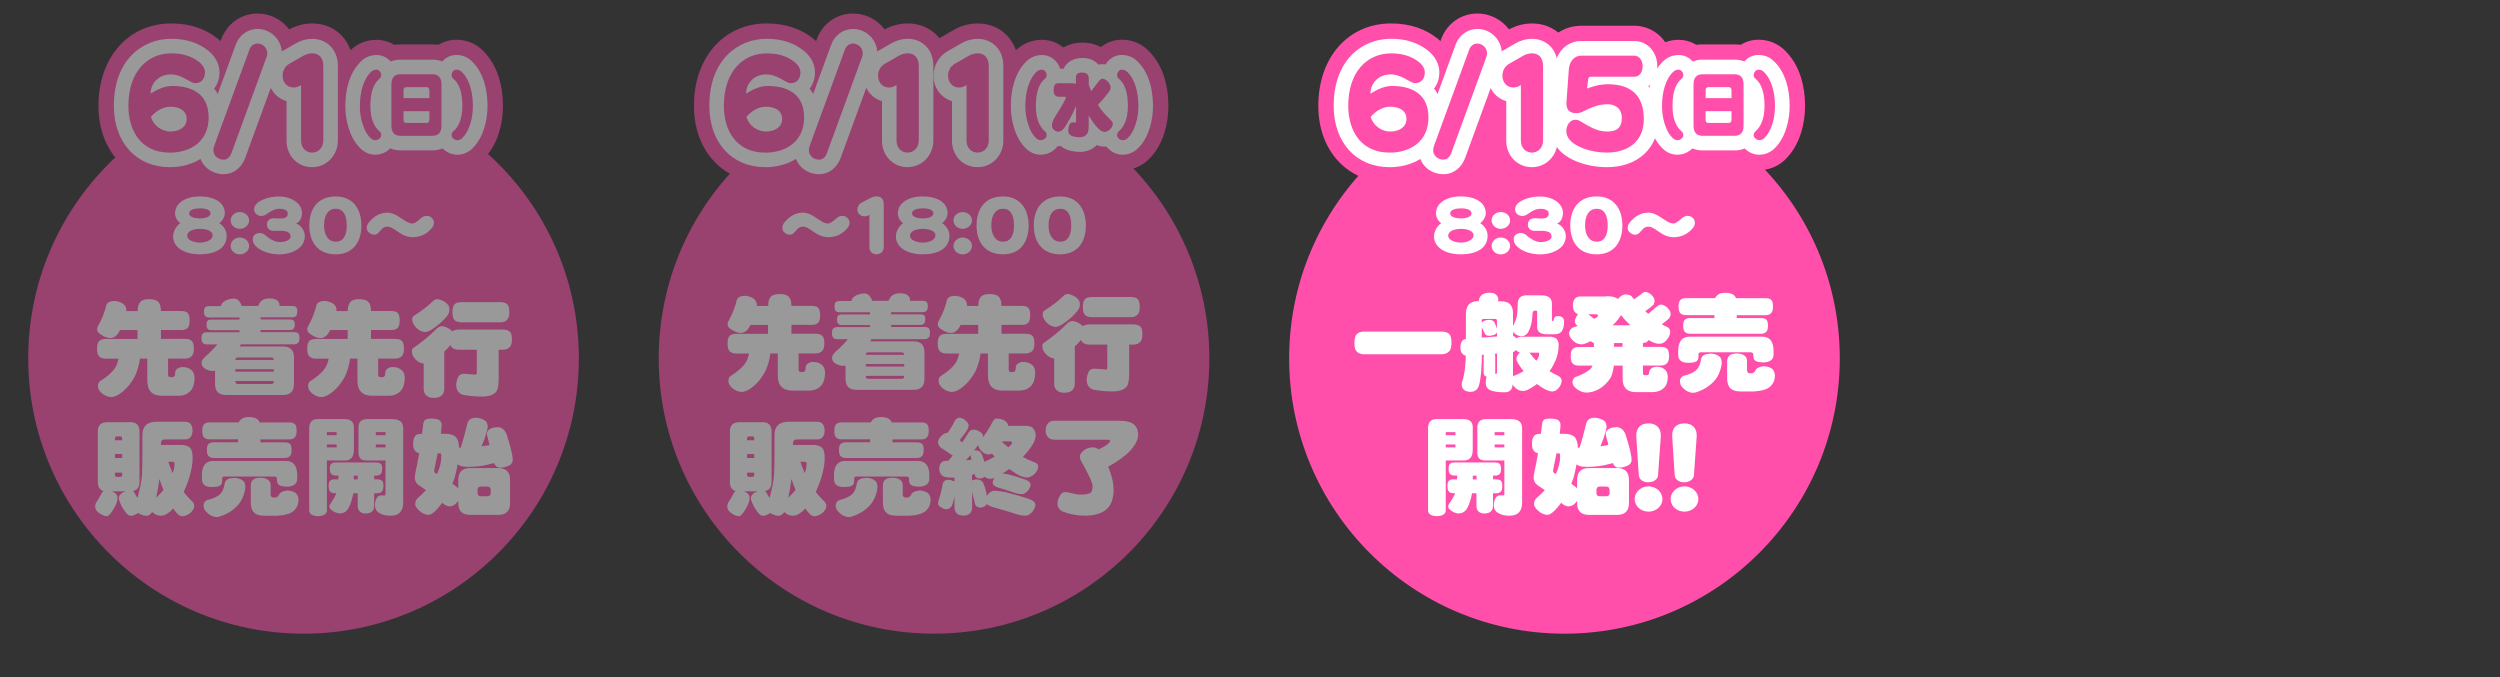<?xml version="1.0" encoding="UTF-8"?>
<svg id="_レイヤー_1" data-name="レイヤー 1" xmlns="http://www.w3.org/2000/svg" viewBox="0 0 486.17 131.69">
  <rect x="0" y="0" width="486.17" height="131.69" fill="#333333" stroke="none"/>
  <defs>
    <style>
      .cls-1 {
        fill: none;
      }

      .cls-2 {
        fill: #fff;
      }

      .cls-3 {
        opacity: .5;
      }

      .cls-4 {
        fill: #ff4fab;
      }
    </style>
  </defs>
  <g>
    <g class="cls-3">
      <circle class="cls-4" cx="59.03" cy="69.69" r="53.54"/>
      <g>
        <g>
          <path class="cls-4" d="M33.03,35.5c-8.17,0-13.88-6.13-13.88-14.92,0-9.43,5.82-16.02,14.16-16.02,3.56,0,6.6,1,9.05,2.96,2.1,1.66,3.32,4.06,3.32,6.55,0,1.1-.2,2.13-.55,3.06.83,1.64,1.27,3.56,1.27,5.7,0,7.34-5.62,12.66-13.36,12.66Z"/>
          <path class="cls-4" d="M43.51,36.86c-4.32,0-7.83-3.43-7.83-7.64,0-.99.19-2.02.56-3l6.79-18.57c1.09-3.04,3.86-5.02,7.04-5.02,4.26,0,7.72,3.47,7.72,7.74,0,.93-.18,1.85-.54,2.83l-6.79,18.59c-1.15,3.09-3.87,5.07-6.96,5.07Z"/>
          <path class="cls-4" d="M60.71,35.5c-4.47,0-7.98-3.58-7.98-8.15v-5.79c-2.17-1.43-3.59-3.92-3.59-6.81,0-3.08,1.57-5.83,4.19-7.36l2.75-1.58c1.41-.81,3.02-1.25,4.64-1.25,4.61,0,7.96,3.5,7.96,8.32v14.42c0,4.6-3.51,8.2-7.98,8.2Z"/>
          <path class="cls-4" d="M72.99,33.08c-1.74,0-3.43-.66-4.76-1.85-.03-.03-.06-.05-.09-.08-1.47-1.38-2.56-3.22-3.24-5.46-.48-1.58-.74-3.29-.74-5.06,0-1.99.27-3.86.79-5.55.75-2.34,1.91-4.2,3.48-5.57,1.3-1.14,3.01-1.77,4.81-1.77,2.01,0,3.9.94,5.19,2.57.99,1.26,1.51,2.76,1.51,4.36,0,1.78-.71,3.44-2.01,4.73-.04.21-.09.59-.09,1.18,0,.43.03.7.06.86,1.33,1.31,2.04,3.02,2.04,4.88s-.86,3.75-2.35,5.04c-1.3,1.12-2.94,1.73-4.62,1.73Z"/>
          <path class="cls-4" d="M77.88,32.24c-4.39,0-7.58-3.27-7.58-7.78v-8.05c0-4.51,3.19-7.78,7.58-7.78h6.21c4.39,0,7.58,3.27,7.58,7.78v8.05c0,4.51-3.19,7.78-7.58,7.78h-6.21Z"/>
          <path class="cls-4" d="M88.98,33.08c-1.73,0-3.39-.63-4.67-1.78-1.46-1.29-2.29-3.11-2.29-5s.72-3.6,2.04-4.88c.03-.16.07-.43.07-.86,0-.59-.05-.96-.09-1.17-1.31-1.28-2.02-2.94-2.02-4.74,0-1.59.52-3.09,1.5-4.35,1.3-1.64,3.19-2.58,5.2-2.58,1.76,0,3.38.58,4.69,1.66.05.04.11.09.16.14,1.55,1.39,2.71,3.24,3.43,5.49.54,1.73.81,3.6.81,5.6,0,1.77-.25,3.49-.75,5.1-.65,2.17-1.73,4-3.19,5.39-.07.07-.15.14-.23.2-1.35,1.15-2.96,1.77-4.66,1.77Z"/>
        </g>
        <g>
          <path class="cls-2" d="M33.03,32.51c-6.52,0-10.89-4.79-10.89-11.93,0-9,5.61-13.04,11.17-13.04,2.86,0,5.27.78,7.18,2.31,1.4,1.11,2.2,2.65,2.2,4.23,0,1.21-.38,2.3-1.03,3.14,1.13,1.46,1.74,3.35,1.74,5.62,0,5.61-4.36,9.68-10.38,9.68Z"/>
          <path class="cls-2" d="M43.51,33.88c-2.72,0-4.84-2.05-4.84-4.66,0-.65.13-1.33.38-1.98l6.79-18.55c.67-1.85,2.33-3.06,4.24-3.06,2.61,0,4.73,2.13,4.73,4.75,0,.57-.11,1.15-.35,1.78l-6.8,18.61c-.7,1.89-2.33,3.11-4.15,3.11Z"/>
          <path class="cls-2" d="M60.71,32.51c-2.85,0-4.99-2.22-4.99-5.16v-7.68c-2.09-.6-3.59-2.55-3.59-4.92,0-2.01,1.01-3.79,2.71-4.78l2.74-1.57c.95-.55,2.08-.85,3.16-.85,2.4,0,4.97,1.67,4.97,5.33v14.42c0,2.92-2.19,5.21-5,5.21Z"/>
          <path class="cls-2" d="M72.99,30.09c-1.01,0-1.97-.38-2.76-1.09-1.13-1.05-1.94-2.45-2.46-4.18-.4-1.31-.61-2.73-.61-4.2,0-1.69.22-3.26.66-4.67.57-1.79,1.44-3.2,2.6-4.22.77-.67,1.75-1.03,2.84-1.03s2.13.52,2.84,1.43c.57.72.87,1.59.87,2.51,0,.76-.24,1.88-1.41,2.86-.33.29-.7,1.24-.7,3.05,0,1.39.27,2.39.77,2.81.87.75,1.34,1.79,1.34,2.93,0,1.06-.47,2.05-1.32,2.79-.76.66-1.68,1-2.66,1Z"/>
          <path class="cls-2" d="M77.88,29.25c-2.75,0-4.6-1.93-4.6-4.8v-8.05c0-2.87,1.85-4.8,4.6-4.8h6.21c2.75,0,4.6,1.93,4.6,4.8v8.05c0,2.87-1.85,4.8-4.6,4.8h-6.21Z"/>
          <path class="cls-2" d="M88.98,30.09c-1.03,0-1.97-.36-2.72-1.05-.79-.68-1.26-1.67-1.26-2.74,0-1.14.47-2.18,1.32-2.92.5-.43.78-1.44.78-2.83,0-1.81-.36-2.76-.71-3.05-1.21-.98-1.4-2.21-1.4-2.86,0-.91.3-1.78.87-2.51.73-.93,1.74-1.44,2.85-1.44s2.01.34,2.78.98c.03.02.05.04.08.07,1.15,1.03,2.02,2.43,2.58,4.18.44,1.42.66,2.99.66,4.69,0,1.48-.21,2.9-.62,4.22-.51,1.69-1.31,3.08-2.39,4.1-.04.03-.07.07-.11.1-1.01.87-2.03,1.05-2.71,1.05Z"/>
        </g>
        <g>
          <path class="cls-4" d="M33.03,29.68c-5.75,0-8.06-4.44-8.06-9.1,0-6.6,3.65-10.2,8.34-10.2,1.79,0,3.76.36,5.4,1.68.76.6,1.15,1.34,1.15,2.02,0,1.13-.63,2.09-1.88,2.09-1.04,0-2.51-1.7-4.78-1.7s-3.91,1.66-3.91,3.74c.69-.38,2.25-1.49,4.19-1.49,3.65,0,7.09,1.39,7.09,6.12s-3.59,6.84-7.54,6.84ZM33.1,20.75c-1.51,0-2.9.96-3.74,1.97.41,1.66,2.1,2.86,3.76,2.86s3.18-.79,3.18-2.45-1.45-2.38-3.2-2.38Z"/>
          <path class="cls-4" d="M51.81,11.17l-6.81,18.63c-.3.82-.91,1.25-1.49,1.25-.97,0-2.01-.67-2.01-1.82,0-.29.06-.62.19-.96l6.81-18.6c.3-.84.95-1.2,1.58-1.2.95,0,1.9.79,1.9,1.92,0,.24-.06.5-.17.79Z"/>
          <path class="cls-4" d="M60.71,29.68c-1.08,0-2.16-.79-2.16-2.33v-10.83c-.41.31-.93.5-1.45.5-1.32,0-2.14-1.06-2.14-2.28,0-.89.39-1.8,1.3-2.33l2.72-1.56c.54-.31,1.17-.48,1.75-.48,1.12,0,2.14.67,2.14,2.5v14.42c0,1.56-1.08,2.38-2.16,2.38Z"/>
          <path class="cls-4" d="M73.8,26.95c-.23.2-.49.31-.81.31s-.61-.13-.87-.36c-.72-.67-1.26-1.62-1.64-2.89-.33-1.06-.49-2.2-.49-3.39,0-1.42.18-2.69.53-3.82.4-1.26.98-2.24,1.76-2.93.24-.21.57-.32.97-.32.23,0,.44.13.62.35s.26.48.26.76c0,.25-.14.48-.4.7-1.13.97-1.7,2.7-1.7,5.21,0,2.3.58,3.96,1.76,4.97.23.2.34.45.34.77,0,.22-.11.45-.34.64Z"/>
          <path class="cls-4" d="M84.09,14.44c1.17,0,1.76.66,1.76,1.96v8.05c0,1.3-.59,1.96-1.76,1.96h-6.21c-1.18,0-1.76-.66-1.76-1.96v-8.05c0-1.3.58-1.96,1.76-1.96h6.21ZM83.5,19.09v-1.54c0-.39-.19-.6-.54-.6h-3.94c-.37,0-.54.21-.54.6v1.54h5.03ZM83.5,23.31v-1.69h-5.03v1.69c0,.41.18.6.54.6h3.94c.35,0,.54-.2.54-.6Z"/>
          <path class="cls-4" d="M91.48,24.01c-.38,1.26-.93,2.21-1.64,2.89-.28.24-.57.36-.87.36-.33,0-.59-.11-.81-.31-.23-.2-.34-.42-.34-.64,0-.32.11-.57.34-.77,1.17-1.01,1.76-2.68,1.76-4.97,0-2.51-.57-4.24-1.7-5.21-.28-.22-.4-.45-.4-.7,0-.28.09-.53.26-.76.18-.22.38-.35.62-.35.4,0,.72.11.97.32.77.69,1.36,1.67,1.76,2.93.35,1.13.53,2.41.53,3.82,0,1.19-.16,2.33-.49,3.39Z"/>
        </g>
      </g>
      <g>
        <path class="cls-2" d="M23.75,58.93c.5.34.78.73.82,1.22,0,.1-.02.21-.02.34h2.23v-.08c0-.78.17-1.34.5-1.68.29-.36.88-.55,1.72-.55.88,0,1.47.19,1.76.52.34.34.53.9.53,1.7v.08h3.95c.63,0,1.07.15,1.28.4.23.27.36.74.36,1.41,0,.63-.1,1.09-.29,1.36-.25.36-.71.53-1.34.53h-3.95v1.72h4.68c.63,0,1.07.15,1.34.42.25.25.38.73.38,1.47,0,.61-.11,1.05-.32,1.34-.32.42-.78.61-1.41.61h-3.28v3.13c0,.34.15.48.48.48h.42s.15-.04.29-.15c.13-.13.19-.4.19-.84.04-.29.21-.55.5-.71.23-.17.54-.27.96-.27.63,0,1.16.17,1.53.46.48.29.73.8.78,1.51,0,1.11-.21,1.91-.61,2.46-.55.71-1.34,1.11-2.35,1.15h-3.36c-1.93,0-2.88-.99-2.88-2.96v-4.26h-1.43c-.17,1.3-.52,2.48-1.03,3.53-.84,1.51-1.83,2.62-2.98,3.38-.61.38-1.15.57-1.62.57-.63-.04-1.26-.29-1.85-.8-.46-.44-.69-.88-.69-1.34,0-.36.1-.65.34-.9,1.47-.92,2.48-1.81,3.02-2.67.29-.46.5-1.05.65-1.76h-2.46c-.59,0-1.01-.15-1.3-.44-.29-.27-.42-.78-.42-1.51s.13-1.22.42-1.49c.27-.25.71-.4,1.3-.4h6.15v-1.72h-3.42c-.06.13-.13.25-.17.36-.46.8-1.03,1.2-1.74,1.2-.5,0-1.07-.21-1.7-.63-.57-.29-.84-.67-.84-1.09.02-.25.1-.48.25-.74.71-1.24,1.22-2.56,1.55-3.95.17-.48.63-.76,1.41-.82.61,0,1.16.15,1.64.42Z"/>
        <path class="cls-2" d="M46.39,58.41c.36.44.55.8.59,1.09h3.19c.04-.1.11-.21.19-.34.31-.73.99-1.11,2.04-1.13.57,0,1.01.11,1.34.27.38.23.59.57.63,1.03,0,.04-.02.11-.04.17h2.5c.36,0,.61.08.78.23.12.15.21.42.21.84,0,.36-.06.61-.17.78-.19.25-.46.36-.82.36h-6.15v.42h5.75c.31,0,.54.08.71.21.13.13.19.4.19.78,0,.34-.06.57-.17.71-.17.25-.4.36-.73.36h-5.75v.4h6.49c.38,0,.67.08.84.25.15.17.23.46.23.9,0,.38-.06.67-.19.84-.21.25-.5.38-.88.38h-10.33c-.08.15-.15.29-.21.42h8.4c1.43,0,2.14.71,2.14,2.14v5.17c0,1.41-.71,2.12-2.14,2.12h-11.07c-1.43,0-2.14-.71-2.14-2.12v-2.6c-.15.04-.27.06-.4.06-.59,0-1.13-.17-1.64-.52-.4-.29-.59-.63-.59-1.05.04-.38.27-.78.71-1.2.97-.86,1.74-1.66,2.37-2.41h-2.02c-.36,0-.63-.08-.8-.27-.19-.17-.27-.48-.27-.94s.08-.74.27-.9c.17-.17.42-.25.8-.25h6.32v-.4h-5.5c-.29,0-.52-.08-.67-.25-.17-.15-.23-.42-.23-.82,0-.38.06-.63.23-.78.13-.13.36-.21.67-.21h5.5v-.42h-5.9c-.34,0-.59-.08-.76-.25s-.23-.46-.23-.88.06-.69.23-.84c.15-.15.4-.23.76-.23h2.29c.04-.4.34-.76.88-1.07.55-.25,1.11-.4,1.66-.4.34,0,.63.13.88.38ZM53.24,70c0-.31-.17-.48-.5-.48h-6.49c-.34,0-.48.17-.48.48h7.47ZM53.24,72.28v-.48h-7.47v.48h7.47ZM53.24,74.17v-.08h-7.47v.08c0,.34.15.5.48.5h6.49c.34,0,.5-.17.5-.5Z"/>
        <path class="cls-2" d="M64.62,58.93c.5.34.78.73.82,1.22,0,.1-.02.21-.02.34h2.22v-.08c0-.78.17-1.34.5-1.68.29-.36.88-.55,1.72-.55.88,0,1.47.19,1.76.52.34.34.52.9.52,1.7v.08h3.95c.63,0,1.07.15,1.28.4.23.27.36.74.36,1.41,0,.63-.11,1.09-.29,1.36-.25.36-.71.53-1.34.53h-3.95v1.72h4.68c.63,0,1.07.15,1.34.42.25.25.38.73.38,1.47,0,.61-.1,1.05-.31,1.34-.31.42-.78.61-1.41.61h-3.28v3.13c0,.34.15.48.48.48h.42s.15-.04.29-.15c.13-.13.19-.4.19-.84.04-.29.21-.55.5-.71.23-.17.55-.27.97-.27.63,0,1.15.17,1.53.46.48.29.74.8.78,1.51,0,1.11-.21,1.91-.61,2.46-.55.71-1.34,1.11-2.35,1.15h-3.36c-1.93,0-2.88-.99-2.88-2.96v-4.26h-1.43c-.17,1.3-.53,2.48-1.03,3.53-.84,1.51-1.83,2.62-2.98,3.38-.61.38-1.16.57-1.62.57-.63-.04-1.26-.29-1.85-.8-.46-.44-.69-.88-.69-1.34,0-.36.11-.65.34-.9,1.47-.92,2.48-1.81,3.02-2.67.29-.46.5-1.05.65-1.76h-2.46c-.59,0-1.01-.15-1.3-.44-.29-.27-.42-.78-.42-1.51s.13-1.22.42-1.49c.27-.25.71-.4,1.3-.4h6.15v-1.72h-3.42c-.06.13-.13.25-.17.36-.46.8-1.03,1.2-1.74,1.2-.5,0-1.07-.21-1.7-.63-.57-.29-.84-.67-.84-1.09.02-.25.11-.48.25-.74.71-1.24,1.22-2.56,1.55-3.95.17-.48.63-.76,1.41-.82.61,0,1.15.15,1.64.42Z"/>
        <path class="cls-2" d="M87.46,63.99c.21.17.38.32.5.46.27-.23.69-.36,1.24-.36h8.63c.61,0,1.05.15,1.34.44.25.25.38.76.38,1.51,0,.63-.11,1.07-.32,1.34-.32.42-.78.63-1.41.63h-.84v5.58c0,1.43-.19,2.31-.57,2.69-.55.55-1.41.84-2.62.84-1.38,0-2.64-.13-3.78-.34-.82-.27-1.26-.9-1.3-1.89.02-.69.19-1.28.48-1.74.21-.25.48-.4.82-.46.4,0,1.22.06,2.48.17.15,0,.23-.13.23-.42v-4.43h-3.53c-.59,0-1.01-.15-1.3-.44-.13-.13-.21-.27-.27-.48-.36.44-.76.86-1.22,1.28v7.2c0,.63-.19,1.09-.54,1.37-.32.29-.82.44-1.49.44s-1.11-.15-1.41-.44c-.38-.25-.57-.71-.57-1.37v-4.87c-.59-.04-1.13-.31-1.6-.82-.48-.53-.71-1.03-.69-1.53-.04-.25.04-.46.23-.65,1.85-1.26,3.4-2.56,4.66-3.86.23-.21.55-.36.92-.42.5.04,1.03.23,1.53.57ZM86.56,58.74c.59.44.86.88.84,1.32.04.42-.08.86-.38,1.28-.69.92-1.64,1.79-2.86,2.62-.59.38-1.07.59-1.43.61-.67-.02-1.28-.31-1.83-.88-.5-.55-.74-1.07-.74-1.57-.02-.25.06-.46.25-.65,1.53-.97,2.81-1.95,3.84-2.96.19-.17.44-.29.76-.34.5.04,1.03.23,1.53.57ZM97.33,58.76c.63,0,1.07.15,1.34.44.25.25.38.78.38,1.53,0,.61-.11,1.05-.32,1.32-.29.42-.78.63-1.41.63h-7.62c-.59,0-1.03-.15-1.32-.44-.27-.27-.4-.78-.4-1.51s.13-1.26.4-1.55c.27-.27.71-.42,1.32-.42h7.62Z"/>
        <path class="cls-2" d="M25.32,82.09c1.2,0,1.81.61,1.81,1.81v9.83c0,1.03-.44,1.62-1.3,1.76.11.08.21.17.29.29.17.34.38.69.61,1.05.48-1.76.78-3.23.88-4.41.04-1.3.08-2.58.08-3.86v-3.93c0-1.74.92-2.62,2.79-2.62h5.65c.84.06,1.28.63,1.32,1.72-.04,1.09-.48,1.66-1.32,1.72h-4.01c-.54,0-.82.25-.82.73v.34h3.78c.86,0,1.47.19,1.85.53.34.34.53.99.53,1.93,0,1.81-.5,3.82-1.47,6.09-.1.21-.19.42-.27.61.42.55.92,1.09,1.49,1.66.38.34.57.67.57.99-.02.53-.27.99-.73,1.39-.55.44-1.09.67-1.64.67-.36,0-.76-.27-1.18-.78-.19-.23-.38-.48-.54-.74l-.55.55c-.63.55-1.2.84-1.74.88-.67,0-1.26-.23-1.76-.69-.02-.02-.04-.04-.04-.06-.08.11-.15.19-.21.27-.25.31-.53.48-.86.48-.57,0-1.09-.17-1.57-.48-.04-.02-.08-.04-.11-.06-.5.36-.99.55-1.45.55-.25,0-.5-.17-.78-.46-.5-.59-.9-1.22-1.2-1.93-.21-.42-.31-.76-.31-1.05,0-.44.25-.8.78-1.09.17-.08.34-.17.52-.23h-2.64c.12.06.27.13.4.19.46.29.69.63.69,1.05,0,.25-.04.55-.15.92-.34.82-.71,1.49-1.09,2-.34.42-.61.65-.8.69-.5-.04-1.05-.25-1.6-.67-.5-.38-.73-.78-.71-1.22,0-.31.06-.59.21-.8.34-.5.67-1.09,1.01-1.72.11-.23.23-.4.38-.52-.74-.21-1.09-.78-1.09-1.72v-9.83c0-1.2.59-1.81,1.81-1.81h4.51ZM23.75,85.62v-.34c0-.27-.15-.42-.4-.42h-.59c-.27,0-.4.15-.4.42v.34h1.39ZM23.75,89.06v-.76h-1.39v.76h1.39ZM23.75,92.34v-.42h-1.39v.42c0,.27.13.4.4.4h.59c.25,0,.4-.13.4-.4ZM31.79,95.28c-.29-.69-.57-1.41-.78-2.14-.17,1.22-.38,2.41-.63,3.63.53-.48.99-.99,1.41-1.49ZM33.58,92.02c.23-.67.36-1.28.36-1.83,0-.25-.13-.4-.34-.4h-.88c.29.84.57,1.58.86,2.23Z"/>
        <path class="cls-2" d="M55.59,89.63c1.47,0,2.21.95,2.21,2.79v.65c0,.57-.19.95-.53,1.16-.34.27-.82.4-1.45.4-.76,0-1.3-.1-1.62-.36-.23-.19-.34-.48-.34-.86v-.34c0-.25-.21-.4-.59-.4h-9.59c-.34,0-.48.15-.48.4v.42c0,.48-.15.8-.42.95-.32.19-.84.27-1.55.27-.67,0-1.18-.13-1.47-.38-.34-.27-.5-.67-.5-1.18v-.73c0-1.85.74-2.79,2.23-2.79h14.11ZM46.44,82.15c.08-.25.25-.46.5-.65.29-.25.8-.4,1.51-.4s1.24.15,1.57.4c.23.19.4.4.5.65h5.79c.5,0,.86.13,1.09.38.19.21.29.65.29,1.28,0,.5-.08.86-.25,1.11-.25.36-.63.53-1.13.53h-5.67v.57h4.77c.46,0,.82.13,1.03.34.17.19.27.57.27,1.13,0,.5-.08.86-.23,1.07-.23.34-.59.5-1.07.5h-13.86c-.46,0-.8-.13-1.01-.38-.21-.21-.31-.61-.31-1.2,0-.55.1-.92.31-1.13s.55-.34,1.01-.34h4.75v-.57h-5.58c-.46,0-.82-.13-1.05-.38-.23-.23-.34-.65-.34-1.26s.1-1.05.34-1.28c.21-.25.57-.38,1.05-.38h5.71ZM47.23,93.45c.32.23.48.65.48,1.26,0,.36-.08.8-.25,1.32-.29.99-.78,1.83-1.49,2.52-.69.67-1.49,1.2-2.42,1.6-.59.25-1.05.4-1.43.4-.73-.04-1.36-.34-1.91-.92-.42-.38-.63-.82-.63-1.3s.23-.82.65-1.07c1.2-.29,2.04-.67,2.5-1.11.5-.46.82-1.15.95-2.08.04-.38.25-.67.59-.88.27-.15.71-.23,1.3-.27.71.04,1.28.21,1.66.55ZM52.06,93.26c.38.25.57.59.57,1.05v1.81c0,.44.21.65.65.65h.08c.23,0,.42-.04.55-.15.13-.08.25-.21.36-.42.21-.46.76-.74,1.64-.82.61.02,1.13.19,1.58.48.34.29.52.73.57,1.3,0,.86-.29,1.55-.84,2.1-.57.59-1.66.92-3.28,1.03h-2.54c-.95,0-1.64-.23-2.06-.69-.38-.38-.57-1.03-.57-1.93v-3.36c0-.38.15-.74.48-1.05.29-.23.78-.36,1.41-.36.57,0,1.03.13,1.41.36Z"/>
        <path class="cls-2" d="M68.82,83.14v4.35c0,1.39-.59,2.06-1.72,2.06h-3.53v9.76c-.06.67-.63,1.03-1.72,1.07-1.09-.04-1.68-.4-1.72-1.07v-16c0-1.2.55-1.81,1.64-1.81h5.25c1.2,0,1.81.55,1.81,1.64ZM65.46,84.63v-.59h-1.89v.59h1.89ZM65.46,87v-.57h-1.89v.57h1.89ZM73.25,89.96c.38,0,.67.11.84.27.15.17.23.48.23.94,0,.42-.06.71-.19.9-.21.29-.5.42-.88.42h-.48v.73h.65c.42,0,.71.11.9.29.17.17.25.5.25,1.01,0,.44-.08.76-.21.97-.21.29-.52.44-.94.44h-.65v2.37c0,.55-.15.92-.42,1.16-.27.25-.69.4-1.24.4-.5,0-.9-.15-1.15-.4-.27-.23-.4-.61-.4-1.16v-2.37h-.86c-.08.5-.21,1.01-.36,1.51-.29.92-.61,1.55-.99,1.93-.34.31-.78.48-1.32.48-.5-.04-.99-.23-1.45-.59-.34-.23-.5-.5-.53-.8,0-.15.11-.4.36-.73.42-.63.76-1.24,1.01-1.81h-.38c-.38,0-.67-.11-.86-.34-.19-.19-.27-.55-.27-1.07,0-.48.08-.82.27-1.01.17-.19.46-.29.86-.29h.76v-.73h-.59c-.36,0-.63-.11-.8-.32-.19-.17-.27-.5-.27-1.01,0-.46.08-.78.27-.94.17-.17.42-.27.8-.27h8.04ZM69.55,92.5h-.74v.73h.74v-.73ZM78.41,83.22v14.53c0,1.68-.82,2.54-2.46,2.54-.88,0-1.6-.17-2.1-.48-.59-.29-.9-.8-.94-1.49,0-.67.15-1.2.44-1.6.21-.25.44-.38.71-.38h.73c.11,0,.17-.1.17-.31v-6.49h-3.78c-.99,0-1.47-.5-1.47-1.55v-4.85c0-1.09.57-1.64,1.72-1.64h4.85c1.41,0,2.12.59,2.12,1.72ZM74.97,84.63v-.59h-1.89v.59h1.89ZM74.97,86.44h-1.89v.57h1.89v-.57Z"/>
        <path class="cls-2" d="M94.09,81.65c.5.25.76.71.76,1.34,0,.19-.08.53-.21,1.03-.21.76-.52,1.68-.99,2.77.55-.06,1.05-.15,1.55-.25-.11-.36-.19-.69-.25-1.01-.19-.59-.27-.99-.27-1.16,0-.44.25-.78.76-1.03.34-.17.8-.25,1.39-.29.8.08,1.36.57,1.7,1.43.78,2.44,1.18,4.09,1.18,4.98,0,.48-.25.84-.76,1.09-.54.25-1.11.4-1.7.4-.55,0-.94-.29-1.18-.9-.25.08-.48.15-.74.19-1.34.38-2.77.55-4.32.55-.86,0-1.51-.13-1.93-.42-.04-.02-.06-.04-.08-.06-.15.86-.34,1.74-.59,2.65-.15.4-.29.78-.42,1.11.29.21.59.44.88.65.08.08.17.19.25.27v-1.66c0-1.53.76-2.31,2.29-2.31h5.5c1.51,0,2.29.78,2.29,2.31v4.51c0,1.51-.78,2.29-2.29,2.29h-5.5c-1.53,0-2.29-.78-2.29-2.29v-.46c-.08.1-.15.21-.21.29-.4.52-.88.78-1.43.82-.44-.04-.86-.19-1.24-.52-.08-.06-.17-.13-.23-.19-.34.46-.69.88-1.05,1.28-.61.67-1.13,1.03-1.6,1.07-.71-.04-1.37-.34-1.91-.9-.48-.44-.71-.84-.71-1.22,0-.44.17-.82.5-1.16.59-.5,1.11-1.01,1.6-1.53-.38-.25-.76-.53-1.13-.78-.71-.42-1.05-.97-1.05-1.64,0-.31.06-.73.19-1.28.25-1.13.46-2.29.67-3.49-.36-.04-.63-.21-.8-.48-.25-.21-.38-.67-.38-1.39,0-.63.12-1.11.4-1.49.23-.25.59-.4,1.07-.4h.27c.08-.59.15-1.2.21-1.81.04-.46.19-.8.48-.97.25-.13.61-.19,1.09-.19.65,0,1.15.1,1.53.27.29.19.46.48.5.88,0,.44-.06,1.05-.15,1.81h.9c.86,0,1.51.21,1.97.59.42.46.65,1.18.65,2.12v.04c.08-.04.21-.06.34-.08.5-1.55.92-3.13,1.3-4.72.19-.67.71-1.03,1.55-1.07.57,0,1.11.15,1.62.4ZM85.82,88.64c0-.32-.08-.48-.23-.48h-.48c-.15.76-.31,1.58-.5,2.46-.13.55-.17.9-.17,1.07.04.17.19.32.4.4.04.04.11.06.15.08.55-1.2.84-2.37.84-3.53ZM95.43,95.86v-.57c0-.44-.23-.67-.67-.67h-1.22c-.46,0-.67.23-.67.67v.57c0,.44.21.65.67.65h1.22c.44,0,.67-.21.67-.65Z"/>
      </g>
      <g>
        <path class="cls-2" d="M38.91,49.46c-3.18,0-5.25-1.42-5.25-3.49,0-.98.64-2.06,1.4-2.58-.53-.35-1.02-1.08-1.02-1.91,0-2.09,2.24-3.29,4.79-3.29,2.83,0,4.89,1.18,4.89,3.25,0,.74-.48,1.54-1.08,1.96.71.42,1.44,1.3,1.44,2.45,0,2.37-2.09,3.6-5.17,3.6ZM38.87,44.51c-1.09,0-2.45.34-2.45,1.34,0,.88,1.34,1.33,2.49,1.33s2.44-.52,2.44-1.39c0-.99-1.42-1.29-2.48-1.29ZM38.92,40.52c-1.08,0-2.13.27-2.13.97s1.06.98,2.06.98c1.13,0,2.09-.31,2.09-.98s-.9-.97-2.02-.97Z"/>
        <path class="cls-2" d="M46.64,44.5c-1,0-1.79-.74-1.79-1.64s.8-1.62,1.79-1.62,1.81.73,1.81,1.62-.81,1.64-1.81,1.64ZM46.64,49.47c-1,0-1.79-.74-1.79-1.64s.8-1.64,1.79-1.64,1.81.74,1.81,1.64-.81,1.64-1.81,1.64Z"/>
        <path class="cls-2" d="M54.2,49.46c-1.67,0-3.63-.59-4.64-1.79-.34-.41-.41-.85-.41-1.23,0-.67.67-1.13,1.4-1.13.36,0,.77.17,1.16.52.39.35,1.51,1.25,2.75,1.25.64,0,2.05-.29,2.05-1.06,0-1.33-1.79-1.13-3.36-1.13-.81,0-1.25-.57-1.25-1.22s.41-1.23,1.33-1.23c1.05,0,2.73.39,2.73-.94,0-.66-.81-.9-1.64-.9-.71,0-1.37.31-1.95.69-.49.32-.91.71-1.54.71-.8,0-1.41-.57-1.41-1.29,0-.48.25-1.01.87-1.43.99-.67,2.46-1.07,3.96-1.07,2.35,0,4.48,1.28,4.48,3.22,0,.73-.35,1.77-1.15,2.03,1.06.42,1.7,1.47,1.7,2.48,0,2.26-2.4,3.53-5.08,3.53Z"/>
        <path class="cls-2" d="M65.29,49.46c-3.56,0-5.14-2.49-5.14-5.6,0-3.39,1.76-5.66,5.14-5.66s4.99,2.49,4.99,5.66-1.61,5.6-4.99,5.6ZM65.29,40.6c-1.46,0-2.27,1.22-2.27,3.25,0,1.65.69,3.15,2.27,3.15s2.14-1.37,2.14-3.15c0-2.02-.67-3.25-2.14-3.25Z"/>
        <path class="cls-2" d="M84.11,44.18c-.45.62-1.04,1.12-1.78,1.49-.67.31-1.36.46-2.03.46s-1.39-.17-2.06-.52c-.15-.07-.67-.41-1.55-1.01-.53-.35-.98-.53-1.33-.53s-.7.13-.98.35c-.07.06-.32.34-.77.83-.22.27-.52.39-.88.39-.32,0-.64-.13-.95-.39-.31-.25-.46-.55-.46-.88,0-.42.13-.79.38-1.09,1.05-1.29,2.27-1.93,3.64-1.93.55,0,1.15.18,1.82.55.53.35,1.07.69,1.58,1.01.59.38,1.08.56,1.47.56.34,0,.87-.34,1.62-1.01.36-.32.74-.49,1.16-.49.36,0,.69.14.97.39.28.27.42.59.42.95,0,.32-.1.62-.27.88Z"/>
      </g>
    </g>
    <g>
      <circle class="cls-4" cx="304.24" cy="69.69" r="53.54"/>
      <g>
        <g>
          <path class="cls-4" d="M270.25,35.5c-8.17,0-13.88-6.13-13.88-14.92,0-9.43,5.82-16.02,14.16-16.02,3.56,0,6.6,1,9.05,2.96,2.1,1.66,3.32,4.06,3.32,6.55,0,1.1-.2,2.13-.55,3.06.83,1.64,1.27,3.56,1.27,5.7,0,7.34-5.62,12.66-13.36,12.66Z"/>
          <path class="cls-4" d="M280.73,36.86c-4.32,0-7.83-3.43-7.83-7.64,0-.99.19-2.02.56-3l6.79-18.57c1.09-3.04,3.86-5.02,7.04-5.02,4.26,0,7.72,3.47,7.72,7.74,0,.93-.18,1.85-.54,2.83l-6.79,18.59c-1.15,3.09-3.87,5.07-6.96,5.07Z"/>
          <path class="cls-4" d="M297.92,35.5c-4.47,0-7.98-3.58-7.98-8.15v-5.79c-2.17-1.43-3.59-3.92-3.59-6.81,0-3.08,1.57-5.83,4.19-7.36l2.76-1.58c1.41-.81,3.02-1.25,4.64-1.25,4.61,0,7.96,3.5,7.96,8.32v14.42c0,4.6-3.51,8.2-7.98,8.2Z"/>
          <path class="cls-4" d="M312.55,35.5c-3.92,0-9.45-1.33-12.15-5.08-1.05-1.44-1.62-3.17-1.62-4.96,0-.94.16-1.85.44-2.69-.3-.9-.47-1.99-.39-3.26l.46-6.35c.37-4.82,3.78-8.16,8.29-8.16h10.18c4.21,0,7.5,3.46,7.5,7.88,0,1.52-.38,2.92-1.06,4.1.85,1.76,1.29,3.84,1.29,6.19,0,7.26-5.33,12.32-12.95,12.32Z"/>
          <path class="cls-4" d="M326.21,33.08c-1.74,0-3.43-.66-4.76-1.85-.03-.03-.06-.05-.09-.08-1.47-1.38-2.56-3.22-3.24-5.46-.48-1.58-.74-3.29-.74-5.06,0-1.99.27-3.86.79-5.55.75-2.34,1.91-4.2,3.48-5.57,1.3-1.14,3.01-1.77,4.81-1.77,2.01,0,3.9.94,5.19,2.57.99,1.26,1.51,2.76,1.51,4.36,0,1.78-.71,3.44-2.01,4.73-.04.21-.09.59-.09,1.18,0,.43.04.7.06.86,1.33,1.31,2.04,3.02,2.04,4.88s-.86,3.75-2.35,5.04c-1.3,1.12-2.94,1.73-4.62,1.73Z"/>
          <path class="cls-4" d="M331.1,32.24c-4.39,0-7.58-3.27-7.58-7.78v-8.05c0-4.51,3.19-7.78,7.58-7.78h6.21c4.39,0,7.58,3.27,7.58,7.78v8.05c0,4.51-3.19,7.78-7.58,7.78h-6.21Z"/>
          <path class="cls-4" d="M342.2,33.08c-1.73,0-3.39-.63-4.67-1.78-1.46-1.29-2.29-3.11-2.29-5s.72-3.6,2.04-4.88c.03-.16.07-.43.07-.86,0-.59-.05-.96-.09-1.17-1.31-1.28-2.02-2.94-2.02-4.74,0-1.59.52-3.09,1.5-4.35,1.3-1.64,3.19-2.58,5.2-2.58,1.76,0,3.38.58,4.69,1.66.05.04.11.09.16.14,1.55,1.39,2.71,3.24,3.43,5.49.54,1.73.81,3.6.81,5.6,0,1.77-.25,3.49-.75,5.1-.65,2.17-1.73,4-3.19,5.39-.07.07-.15.14-.22.2-1.35,1.15-2.96,1.77-4.66,1.77Z"/>
        </g>
        <g>
          <path class="cls-2" d="M270.25,32.51c-6.52,0-10.89-4.79-10.89-11.93,0-9,5.61-13.04,11.17-13.04,2.86,0,5.27.78,7.18,2.31,1.39,1.11,2.2,2.65,2.2,4.23,0,1.21-.38,2.3-1.03,3.14,1.13,1.46,1.74,3.35,1.74,5.62,0,5.61-4.36,9.68-10.38,9.68Z"/>
          <path class="cls-2" d="M280.73,33.88c-2.72,0-4.84-2.05-4.84-4.66,0-.65.13-1.33.39-1.98l6.79-18.55c.67-1.85,2.33-3.06,4.24-3.06,2.61,0,4.74,2.13,4.74,4.75,0,.57-.12,1.15-.35,1.78l-6.8,18.61c-.7,1.89-2.33,3.11-4.15,3.11Z"/>
          <path class="cls-2" d="M297.92,32.51c-2.85,0-5-2.22-5-5.16v-7.68c-2.09-.6-3.59-2.55-3.59-4.92,0-2.01,1.01-3.79,2.71-4.78l2.74-1.57c.95-.55,2.08-.85,3.16-.85,2.4,0,4.97,1.67,4.97,5.33v14.42c0,2.92-2.19,5.21-5,5.21Z"/>
          <path class="cls-2" d="M312.55,32.51c-4.17,0-8.08-1.54-9.73-3.84-.69-.94-1.05-2.06-1.05-3.22,0-.99.27-1.92.73-2.7-.43-.69-.77-1.69-.68-3.06l.46-6.33c.25-3.23,2.38-5.39,5.31-5.39h10.18c2.58,0,4.52,2.11,4.52,4.9,0,1.65-.67,3.06-1.74,3.93,1.28,1.6,1.97,3.76,1.97,6.37,0,5.59-4,9.34-9.97,9.34Z"/>
          <path class="cls-2" d="M326.21,30.09c-1.01,0-1.97-.38-2.76-1.09-1.13-1.05-1.94-2.45-2.46-4.18-.4-1.31-.61-2.73-.61-4.2,0-1.69.22-3.26.66-4.67.57-1.79,1.45-3.2,2.6-4.22.77-.67,1.75-1.03,2.84-1.03s2.13.52,2.84,1.43c.57.72.87,1.59.87,2.51,0,.76-.24,1.88-1.41,2.86-.33.29-.7,1.24-.7,3.05,0,1.39.27,2.39.77,2.81.87.75,1.34,1.79,1.34,2.93,0,1.06-.47,2.05-1.32,2.79-.76.66-1.68,1-2.66,1Z"/>
          <path class="cls-2" d="M331.1,29.25c-2.75,0-4.6-1.93-4.6-4.8v-8.05c0-2.87,1.85-4.8,4.6-4.8h6.21c2.75,0,4.6,1.93,4.6,4.8v8.05c0,2.87-1.85,4.8-4.6,4.8h-6.21Z"/>
          <path class="cls-2" d="M342.2,30.09c-1.03,0-1.97-.36-2.72-1.05-.79-.68-1.26-1.67-1.26-2.74,0-1.14.47-2.18,1.32-2.92.5-.43.78-1.44.78-2.83,0-1.81-.36-2.76-.71-3.05-1.21-.98-1.4-2.21-1.4-2.86,0-.91.3-1.78.87-2.51.73-.93,1.74-1.44,2.85-1.44s2.01.34,2.78.98c.03.02.05.04.08.07,1.15,1.03,2.02,2.43,2.58,4.18.44,1.42.66,2.99.66,4.69,0,1.48-.21,2.9-.62,4.22-.51,1.69-1.31,3.08-2.39,4.1-.04.03-.07.07-.11.1-1.01.87-2.03,1.05-2.71,1.05Z"/>
        </g>
        <g>
          <path class="cls-4" d="M270.25,29.68c-5.75,0-8.06-4.44-8.06-9.1,0-6.6,3.65-10.2,8.34-10.2,1.79,0,3.76.36,5.4,1.68.76.6,1.15,1.34,1.15,2.02,0,1.13-.63,2.09-1.88,2.09-1.04,0-2.51-1.7-4.78-1.7s-3.91,1.66-3.91,3.74c.69-.38,2.25-1.49,4.19-1.49,3.65,0,7.09,1.39,7.09,6.12s-3.59,6.84-7.54,6.84ZM270.31,20.75c-1.51,0-2.9.96-3.74,1.97.41,1.66,2.1,2.86,3.76,2.86s3.18-.79,3.18-2.45-1.45-2.38-3.2-2.38Z"/>
          <path class="cls-4" d="M289.02,11.17l-6.81,18.63c-.3.82-.91,1.25-1.49,1.25-.97,0-2.01-.67-2.01-1.82,0-.29.06-.62.19-.96l6.81-18.6c.3-.84.95-1.2,1.58-1.2.95,0,1.9.79,1.9,1.92,0,.24-.06.5-.17.79Z"/>
          <path class="cls-4" d="M297.92,29.68c-1.08,0-2.16-.79-2.16-2.33v-10.83c-.41.31-.93.5-1.45.5-1.32,0-2.14-1.06-2.14-2.28,0-.89.39-1.8,1.3-2.33l2.72-1.56c.54-.31,1.17-.48,1.75-.48,1.12,0,2.14.67,2.14,2.5v14.42c0,1.56-1.08,2.38-2.16,2.38Z"/>
          <path class="cls-4" d="M312.55,29.68c-3.33,0-6.4-1.22-7.43-2.66-.37-.5-.52-1.03-.52-1.56,0-1.18.78-2.18,1.79-2.18.26,0,.56.07.84.24,1.75,1.01,3.24,2.06,5.31,2.06,1.73,0,2.85-.62,2.85-2.62s-1.43-2.69-2.77-2.69c-1.75,0-2.94.58-3.93,1.01-.76.31-1.08.72-2.18.72s-1.99-.48-1.88-2.11l.45-6.31c.13-1.7,1.06-2.76,2.49-2.76h10.18c1.12,0,1.69,1.03,1.69,2.06s-.52,2.04-1.58,2.04h-8.45c-.19,0-.5.02-.56.5l-.22,1.8c.39-.12.8-.31,1.53-.5.74-.19,1.64-.34,2.49-.34,4.52,0,7.02,2.16,7.02,6.79s-3.44,6.5-7.13,6.5Z"/>
          <path class="cls-4" d="M327.02,26.95c-.23.2-.49.31-.81.31s-.61-.13-.87-.36c-.72-.67-1.26-1.62-1.64-2.89-.33-1.06-.49-2.2-.49-3.39,0-1.42.18-2.69.53-3.82.4-1.26.98-2.24,1.76-2.93.24-.21.57-.32.97-.32.23,0,.44.13.62.35s.26.48.26.76c0,.25-.14.48-.4.7-1.13.97-1.7,2.7-1.7,5.21,0,2.3.58,3.96,1.76,4.97.23.2.34.45.34.77,0,.22-.11.45-.34.64Z"/>
          <path class="cls-4" d="M337.31,14.44c1.17,0,1.76.66,1.76,1.96v8.05c0,1.3-.59,1.96-1.76,1.96h-6.21c-1.18,0-1.76-.66-1.76-1.96v-8.05c0-1.3.58-1.96,1.76-1.96h6.21ZM336.72,19.09v-1.54c0-.39-.19-.6-.54-.6h-3.94c-.37,0-.54.21-.54.6v1.54h5.03ZM336.72,23.31v-1.69h-5.03v1.69c0,.41.18.6.54.6h3.94c.35,0,.54-.2.54-.6Z"/>
          <path class="cls-4" d="M344.7,24.01c-.38,1.26-.93,2.21-1.64,2.89-.28.24-.57.36-.87.36-.33,0-.59-.11-.81-.31-.23-.2-.34-.42-.34-.64,0-.32.11-.57.34-.77,1.17-1.01,1.76-2.68,1.76-4.97,0-2.51-.57-4.24-1.7-5.21-.28-.22-.4-.45-.4-.7,0-.28.09-.53.26-.76.18-.22.38-.35.62-.35.4,0,.72.11.97.32.77.69,1.36,1.67,1.76,2.93.35,1.13.53,2.41.53,3.82,0,1.19-.16,2.33-.49,3.39Z"/>
        </g>
      </g>
      <g>
        <path class="cls-2" d="M280.3,64.48c.71,0,1.22.17,1.55.5.27.29.42.86.42,1.72,0,.67-.12,1.18-.36,1.51-.36.46-.9.69-1.62.69h-14.93c-.67,0-1.16-.17-1.49-.5-.34-.31-.48-.88-.48-1.7s.15-1.43.48-1.72c.29-.34.8-.5,1.49-.5h14.93Z"/>
        <path class="cls-2" d="M290.78,57.2c.34.21.55.55.59.97,0,.08-.02.23-.04.42h.61c1.51,0,2.29.78,2.29,2.29v2.52c.34-.63.59-1.24.74-1.83.1-.57.17-1.41.17-2.5.04-1.09.61-1.64,1.72-1.64h2.88c1.36,0,2.06.55,2.06,1.64v3.13c0,.17.04.23.17.23s.19-.15.23-.48c.08-.31.34-.48.76-.48s.69.1.9.27c.21.19.31.44.31.78,0,.82-.15,1.45-.44,1.87-.29.42-.76.61-1.36.61h-1.55c-1.26,0-1.89-.46-1.89-1.41v-2.96c0-.15-.13-.23-.34-.23h-.06c-.34,0-.5.19-.5.57-.04.94-.15,1.74-.34,2.39-.23.73-.48,1.26-.73,1.55-.36.34-.71.48-1.07.48-.42,0-.84-.15-1.26-.48-.17-.11-.29-.23-.38-.4v.8c.21.08.38.21.53.36.04.04.08.1.13.17.15-.23.46-.36.92-.36h5.56c.55,0,.99.15,1.32.42.25.34.4.71.4,1.13,0,1.18-.23,2.25-.67,3.21-.34.73-.69,1.39-1.11,1.95.5.29,1.07.61,1.7.9.42.25.65.55.67.9-.04.53-.21.99-.55,1.41-.4.48-.82.73-1.26.73-.38,0-.86-.15-1.45-.44-.5-.27-1.03-.61-1.55-1.01-.38.29-.76.52-1.11.73-.67.42-1.2.63-1.55.63-.65,0-1.22-.25-1.7-.76-.15-.17-.25-.34-.34-.52-.06.38-.15.65-.23.84-.27.46-.69.69-1.26.69-1.37,0-2.35-.15-2.96-.44-.55-.29-.82-.78-.82-1.45,0-.46.06-.84.21-1.13-.15-.04-.27-.08-.36-.17-.17-.13-.25-.34-.25-.67v-3.02c0-.17.02-.29.06-.42l-.4.02c-.02,2.69-.21,4.68-.57,5.96-.25.82-.84,1.24-1.72,1.24-1.03-.06-1.58-.52-1.64-1.41,0-.29.08-.65.27-1.11.34-1.34.5-2.86.53-4.51-.29-.08-.53-.23-.69-.44-.23-.23-.36-.63-.36-1.22.02-.61.15-1.03.4-1.26.15-.19.38-.31.67-.36v-4.79c0-1.68.76-2.54,2.29-2.54h.19c.04-.17.08-.38.15-.59.29-.67.92-1.03,1.89-1.05.5,0,.92.08,1.22.25ZM288.6,62.42c.25-.13.63-.21,1.11-.23.42.04.71.19.88.46.25.53.42.95.52,1.24v-1.39c0-.32-.08-.48-.25-.48h-2.29c-.29,0-.42.13-.42.34v.4c.1-.13.25-.25.44-.34ZM291.12,65.43v-.76c-.08.15-.23.27-.42.38-.38.17-.76.25-1.13.25-.42,0-.69-.13-.82-.42-.23-.5-.42-.9-.59-1.24v2.02l2.96-.23ZM290.78,69.42v3.02c0,.11-.02.19-.02.25h.19c.11,0,.17-.1.17-.34v-3.57l-.46.04c.08.15.12.34.12.59ZM294.98,72.86c.46-.21.9-.44,1.32-.69-.36-.42-.67-.84-.92-1.26-.34-.5-.48-.88-.48-1.09,0-.42.19-.8.59-1.16.04-.02.08-.04.13-.08-.29-.04-.55-.21-.76-.48-.02,0-.04-.02-.04-.04-.17.21-.38.34-.59.42v4.75c.17-.17.42-.29.76-.36ZM298.76,70.15s.11-.11.15-.19c.27-.38.42-.76.42-1.13,0-.17-.06-.25-.17-.25h-1.72c.48.63.92,1.16,1.32,1.58Z"/>
        <path class="cls-2" d="M312.33,57.59c1.13,0,1.89.19,2.31.57.08-.13.19-.23.32-.36.4-.36.8-.55,1.22-.55.29,0,.63.08.99.25.21.25.42.5.63.71l1.51-1.13c.25-.21.48-.32.65-.32.34,0,.71.19,1.15.53.42.42.65.82.65,1.2,0,.27-.08.55-.25.82-.46.4-.97.8-1.55,1.2.19.19.38.36.57.53.59-.5,1.18-.99,1.72-1.47.29-.21.54-.34.76-.34.34,0,.73.19,1.2.55.44.44.67.86.67,1.26,0,.31-.1.61-.32.9-.42.38-.88.74-1.38,1.11.21.15.44.27.65.36.63.21.97.59.97,1.16-.04.52-.23,1.01-.61,1.43-.42.59-.92.86-1.51.86s-1.26-.23-2.06-.73c0,.02-.02.02-.02.02-.25.36-.63.55-1.11.55v.76h3.53c.54,0,.96.15,1.22.4.21.25.34.71.34,1.41,0,.55-.1.97-.29,1.22-.27.4-.69.59-1.26.59h-3.53v1.47c0,.29.12.42.4.42h.42s.11-.02.23-.1c.11-.08.17-.27.17-.57.04-.29.21-.55.5-.71.23-.17.55-.27.97-.27.59,0,1.07.15,1.43.44.44.29.67.78.71,1.45,0,.92-.21,1.6-.59,2.06-.54.61-1.3.94-2.29.99h-3.28c-1.76,0-2.62-.88-2.62-2.62v-2.54h-1.7c-.13.97-.34,1.76-.65,2.39-.63.97-1.41,1.7-2.31,2.21-.76.4-1.51.61-2.31.65-.74,0-1.43-.27-2.08-.8-.48-.4-.71-.82-.71-1.26,0-.25.15-.57.42-.9,1.47-.53,2.52-1.09,3.13-1.68.15-.19.27-.4.36-.61h-2.67c-.52,0-.92-.13-1.2-.42-.25-.25-.38-.71-.38-1.39s.13-1.15.38-1.41.65-.4,1.2-.4h2.94v-.8c-.25-.04-.46-.17-.63-.34-.76.4-1.32.61-1.74.63-.71,0-1.32-.29-1.83-.86-.42-.42-.63-.88-.63-1.34,0-.4.23-.76.73-1.07.34-.1.65-.21.95-.31t-.02-.02c-.36-.23-.53-.52-.53-.9.02-.38.17-.76.44-1.13.06-.08.13-.15.19-.23-.65-.19-.99-.78-1.03-1.74.04-1.09.5-1.66,1.39-1.72h5.1ZM309.79,61.84c.08.06.15.13.21.17.5-.27.76-.46.76-.55,0-.21-.1-.34-.32-.34h-1.57c.29.21.61.46.92.71ZM317.06,63.26c-.65-.61-1.26-1.26-1.83-1.97-.23.4-.57.86-1.01,1.36-.21.21-.4.42-.61.61h3.44ZM315.52,66.71h-1.64v.73h1.64v-.73Z"/>
        <path class="cls-2" d="M342.69,65.47c1.47,0,2.21.95,2.21,2.79v.65c0,.57-.19.95-.53,1.16-.34.27-.82.4-1.45.4-.76,0-1.3-.1-1.62-.36-.23-.19-.34-.48-.34-.86v-.34c0-.25-.21-.4-.59-.4h-9.59c-.34,0-.48.15-.48.4v.42c0,.48-.15.8-.42.95-.32.19-.84.27-1.55.27-.67,0-1.18-.13-1.47-.38-.34-.27-.5-.67-.5-1.18v-.73c0-1.85.74-2.79,2.23-2.79h14.11ZM333.54,57.99c.08-.25.25-.46.5-.65.29-.25.8-.4,1.51-.4s1.24.15,1.57.4c.23.19.4.4.5.65h5.79c.5,0,.86.13,1.09.38.19.21.29.65.29,1.28,0,.5-.08.86-.25,1.11-.25.36-.63.53-1.13.53h-5.67v.57h4.77c.46,0,.82.13,1.03.34.17.19.27.57.27,1.13,0,.5-.08.86-.23,1.07-.23.34-.59.5-1.07.5h-13.86c-.46,0-.8-.13-1.01-.38-.21-.21-.31-.61-.31-1.2,0-.55.1-.92.31-1.13s.55-.34,1.01-.34h4.75v-.57h-5.58c-.46,0-.82-.13-1.05-.38-.23-.23-.34-.65-.34-1.26s.1-1.05.34-1.28c.21-.25.57-.38,1.05-.38h5.71ZM334.34,69.29c.32.23.48.65.48,1.26,0,.36-.08.8-.25,1.32-.29.99-.78,1.83-1.49,2.52-.69.67-1.49,1.2-2.42,1.6-.59.25-1.05.4-1.43.4-.73-.04-1.36-.34-1.91-.92-.42-.38-.63-.82-.63-1.3s.23-.82.65-1.07c1.2-.29,2.04-.67,2.5-1.11.5-.46.82-1.15.95-2.08.04-.38.25-.67.59-.88.27-.15.71-.23,1.3-.27.71.04,1.28.21,1.66.55ZM339.17,69.1c.38.25.57.59.57,1.05v1.81c0,.44.21.65.65.65h.08c.23,0,.42-.04.55-.15.13-.08.25-.21.36-.42.21-.46.76-.74,1.64-.82.61.02,1.13.19,1.58.48.34.29.52.73.57,1.3,0,.86-.29,1.55-.84,2.1-.57.59-1.66.92-3.28,1.03h-2.54c-.95,0-1.64-.23-2.06-.69-.38-.38-.57-1.03-.57-1.93v-3.36c0-.38.15-.74.48-1.05.29-.23.78-.36,1.41-.36.57,0,1.03.13,1.41.36Z"/>
        <path class="cls-2" d="M286.4,83.14v4.35c0,1.39-.59,2.06-1.72,2.06h-3.53v9.76c-.06.67-.63,1.03-1.72,1.07-1.09-.04-1.68-.4-1.72-1.07v-16c0-1.2.55-1.81,1.64-1.81h5.25c1.2,0,1.81.55,1.81,1.64ZM283.04,84.63v-.59h-1.89v.59h1.89ZM283.04,87v-.57h-1.89v.57h1.89ZM290.83,89.96c.38,0,.67.11.84.27.15.17.23.48.23.94,0,.42-.06.71-.19.9-.21.29-.5.42-.88.42h-.48v.73h.65c.42,0,.71.11.9.29.17.17.25.5.25,1.01,0,.44-.08.76-.21.97-.21.29-.53.44-.95.44h-.65v2.37c0,.55-.15.92-.42,1.16-.27.25-.69.4-1.24.4-.5,0-.9-.15-1.16-.4-.27-.23-.4-.61-.4-1.16v-2.37h-.86c-.08.5-.21,1.01-.36,1.51-.29.92-.61,1.55-.99,1.93-.34.31-.78.48-1.32.48-.5-.04-.99-.23-1.45-.59-.34-.23-.5-.5-.52-.8,0-.15.1-.4.36-.73.42-.63.76-1.24,1.01-1.81h-.38c-.38,0-.67-.11-.86-.34-.19-.19-.27-.55-.27-1.07,0-.48.08-.82.27-1.01.17-.19.46-.29.86-.29h.76v-.73h-.59c-.36,0-.63-.11-.8-.32-.19-.17-.27-.5-.27-1.01,0-.46.08-.78.27-.94.17-.17.42-.27.8-.27h8.04ZM287.14,92.5h-.73v.73h.73v-.73ZM296,83.22v14.53c0,1.68-.82,2.54-2.46,2.54-.88,0-1.6-.17-2.1-.48-.59-.29-.9-.8-.95-1.49,0-.67.15-1.2.44-1.6.21-.25.44-.38.71-.38h.74c.1,0,.17-.1.17-.31v-6.49h-3.78c-.99,0-1.47-.5-1.47-1.55v-4.85c0-1.09.57-1.64,1.72-1.64h4.85c1.41,0,2.12.59,2.12,1.72ZM292.55,84.63v-.59h-1.89v.59h1.89ZM292.55,86.44h-1.89v.57h1.89v-.57Z"/>
        <path class="cls-2" d="M311.67,81.65c.5.25.76.71.76,1.34,0,.19-.08.53-.21,1.03-.21.76-.53,1.68-.99,2.77.54-.06,1.05-.15,1.55-.25-.1-.36-.19-.69-.25-1.01-.19-.59-.27-.99-.27-1.16,0-.44.25-.78.76-1.03.34-.17.8-.25,1.39-.29.8.08,1.37.57,1.7,1.43.78,2.44,1.18,4.09,1.18,4.98,0,.48-.25.84-.76,1.09-.55.25-1.11.4-1.7.4-.55,0-.95-.29-1.18-.9-.25.08-.48.15-.73.19-1.34.38-2.77.55-4.33.55-.86,0-1.51-.13-1.93-.42-.04-.02-.06-.04-.08-.06-.15.86-.34,1.74-.59,2.65-.15.4-.29.78-.42,1.11.29.21.59.44.88.65.08.08.17.19.25.27v-1.66c0-1.53.76-2.31,2.29-2.31h5.5c1.51,0,2.29.78,2.29,2.31v4.51c0,1.51-.78,2.29-2.29,2.29h-5.5c-1.53,0-2.29-.78-2.29-2.29v-.46c-.08.1-.15.21-.21.29-.4.52-.88.78-1.43.82-.44-.04-.86-.19-1.24-.52-.08-.06-.17-.13-.23-.19-.34.46-.69.88-1.05,1.28-.61.67-1.13,1.03-1.6,1.07-.71-.04-1.36-.34-1.91-.9-.48-.44-.71-.84-.71-1.22,0-.44.17-.82.5-1.16.59-.5,1.11-1.01,1.6-1.53-.38-.25-.76-.53-1.13-.78-.71-.42-1.05-.97-1.05-1.64,0-.31.06-.73.19-1.28.25-1.13.46-2.29.67-3.49-.36-.04-.63-.21-.8-.48-.25-.21-.38-.67-.38-1.39,0-.63.13-1.11.4-1.49.23-.25.59-.4,1.07-.4h.27c.08-.59.15-1.2.21-1.81.04-.46.19-.8.48-.97.25-.13.61-.19,1.09-.19.65,0,1.16.1,1.53.27.29.19.46.48.5.88,0,.44-.06,1.05-.15,1.81h.9c.86,0,1.51.21,1.97.59.42.46.65,1.18.65,2.12v.04c.08-.04.21-.06.34-.08.5-1.55.92-3.13,1.3-4.72.19-.67.71-1.03,1.55-1.07.57,0,1.11.15,1.62.4ZM303.4,88.64c0-.32-.08-.48-.23-.48h-.48c-.15.76-.32,1.58-.5,2.46-.13.55-.17.9-.17,1.07.04.17.19.32.4.4.04.04.1.06.15.08.55-1.2.84-2.37.84-3.53ZM313.02,95.86v-.57c0-.44-.23-.67-.67-.67h-1.22c-.46,0-.67.23-.67.67v.57c0,.44.21.65.67.65h1.22c.44,0,.67-.21.67-.65Z"/>
        <path class="cls-2" d="M320.58,99.5c-1.49,0-2.69-1.09-2.69-2.44s1.2-2.48,2.69-2.48,2.71,1.13,2.71,2.48-1.22,2.44-2.71,2.44ZM322.45,92.38c-.06.94-1.03,1.41-1.95,1.41s-1.74-.5-1.81-1.41l-.48-7.45c-.11-1.64.8-2.6,2.39-2.6,1.49,0,2.48.95,2.37,2.58l-.53,7.47Z"/>
        <path class="cls-2" d="M327.57,99.5c-1.49,0-2.69-1.09-2.69-2.44s1.2-2.48,2.69-2.48,2.71,1.13,2.71,2.48-1.22,2.44-2.71,2.44ZM329.43,92.38c-.06.94-1.03,1.41-1.95,1.41s-1.74-.5-1.81-1.41l-.48-7.45c-.11-1.64.8-2.6,2.39-2.6,1.49,0,2.48.95,2.37,2.58l-.53,7.47Z"/>
      </g>
      <g>
        <path class="cls-2" d="M284.12,49.46c-3.18,0-5.25-1.42-5.25-3.49,0-.98.64-2.06,1.4-2.58-.53-.35-1.02-1.08-1.02-1.91,0-2.09,2.24-3.29,4.79-3.29,2.83,0,4.89,1.18,4.89,3.25,0,.74-.48,1.54-1.08,1.96.71.42,1.44,1.3,1.44,2.45,0,2.37-2.09,3.6-5.17,3.6ZM284.08,44.51c-1.09,0-2.45.34-2.45,1.34,0,.88,1.34,1.33,2.49,1.33s2.44-.52,2.44-1.39c0-.99-1.42-1.29-2.48-1.29ZM284.14,40.52c-1.08,0-2.13.27-2.13.97s1.06.98,2.06.98c1.13,0,2.09-.31,2.09-.98s-.9-.97-2.02-.97Z"/>
        <path class="cls-2" d="M291.86,44.5c-1,0-1.79-.74-1.79-1.64s.8-1.62,1.79-1.62,1.81.73,1.81,1.62-.81,1.64-1.81,1.64ZM291.86,49.47c-1,0-1.79-.74-1.79-1.64s.8-1.64,1.79-1.64,1.81.74,1.81,1.64-.81,1.64-1.81,1.64Z"/>
        <path class="cls-2" d="M299.42,49.46c-1.67,0-3.63-.59-4.64-1.79-.34-.41-.41-.85-.41-1.23,0-.67.67-1.13,1.4-1.13.36,0,.77.17,1.16.52.39.35,1.51,1.25,2.75,1.25.64,0,2.05-.29,2.05-1.06,0-1.33-1.79-1.13-3.36-1.13-.81,0-1.25-.57-1.25-1.22s.41-1.23,1.33-1.23c1.05,0,2.73.39,2.73-.94,0-.66-.81-.9-1.64-.9-.71,0-1.37.31-1.95.69-.49.32-.91.71-1.54.71-.8,0-1.41-.57-1.41-1.29,0-.48.25-1.01.87-1.43.99-.67,2.46-1.07,3.96-1.07,2.35,0,4.48,1.28,4.48,3.22,0,.73-.35,1.77-1.15,2.03,1.06.42,1.7,1.47,1.7,2.48,0,2.26-2.4,3.53-5.08,3.53Z"/>
        <path class="cls-2" d="M310.51,49.46c-3.56,0-5.14-2.49-5.14-5.6,0-3.39,1.76-5.66,5.14-5.66s4.99,2.49,4.99,5.66-1.61,5.6-4.99,5.6ZM310.51,40.6c-1.46,0-2.27,1.22-2.27,3.25,0,1.65.69,3.15,2.27,3.15s2.14-1.37,2.14-3.15c0-2.02-.67-3.25-2.14-3.25Z"/>
        <path class="cls-2" d="M329.33,44.18c-.45.62-1.04,1.12-1.78,1.49-.67.31-1.36.46-2.03.46s-1.39-.17-2.06-.52c-.15-.07-.67-.41-1.55-1.01-.53-.35-.98-.53-1.33-.53s-.7.13-.98.35c-.07.06-.32.34-.77.83-.22.27-.52.39-.88.39-.32,0-.64-.13-.95-.39-.31-.25-.46-.55-.46-.88,0-.42.13-.79.38-1.09,1.05-1.29,2.27-1.93,3.64-1.93.55,0,1.15.18,1.82.55.53.35,1.07.69,1.58,1.01.59.38,1.08.56,1.47.56.34,0,.87-.34,1.62-1.01.36-.32.74-.49,1.16-.49.36,0,.69.14.97.39.28.27.42.59.42.95,0,.32-.1.62-.27.88Z"/>
      </g>
    </g>
    <g class="cls-3">
      <circle class="cls-4" cx="181.64" cy="69.69" r="53.54"/>
      <g>
        <g>
          <path class="cls-4" d="M148.83,35.5c-8.17,0-13.88-6.13-13.88-14.92,0-9.43,5.82-16.02,14.16-16.02,3.56,0,6.6,1,9.05,2.96,2.1,1.66,3.32,4.06,3.32,6.55,0,1.1-.2,2.13-.55,3.06.83,1.64,1.27,3.56,1.27,5.7,0,7.34-5.62,12.66-13.36,12.66Z"/>
          <path class="cls-4" d="M159.31,36.86c-4.32,0-7.83-3.43-7.83-7.64,0-.99.19-2.02.56-3l6.79-18.57c1.09-3.04,3.86-5.02,7.04-5.02,4.26,0,7.72,3.47,7.72,7.74,0,.93-.18,1.86-.55,2.84l-6.79,18.57c-1.15,3.09-3.87,5.07-6.96,5.07Z"/>
          <path class="cls-4" d="M176.51,35.5c-4.47,0-7.98-3.58-7.98-8.15v-5.79c-2.17-1.43-3.59-3.92-3.59-6.81,0-3.08,1.57-5.83,4.19-7.36l2.75-1.58c1.41-.81,3.02-1.25,4.64-1.25,4.61,0,7.96,3.5,7.96,8.32v14.42c0,4.6-3.51,8.2-7.98,8.2Z"/>
          <path class="cls-4" d="M190.12,35.5c-4.47,0-7.98-3.58-7.98-8.15v-5.79c-2.17-1.43-3.59-3.92-3.59-6.81,0-3.08,1.57-5.83,4.19-7.36l2.75-1.58c1.41-.81,3.02-1.25,4.64-1.25,4.61,0,7.96,3.5,7.96,8.32v14.42c0,4.6-3.51,8.2-7.98,8.2Z"/>
          <path class="cls-4" d="M202.4,33.08c-1.74,0-3.43-.66-4.76-1.85-.03-.03-.06-.05-.09-.08-1.47-1.38-2.56-3.22-3.24-5.46-.48-1.58-.74-3.29-.74-5.06,0-1.99.27-3.86.79-5.55.75-2.34,1.91-4.2,3.48-5.57,1.3-1.14,3.01-1.77,4.81-1.77,2.01,0,3.9.94,5.19,2.57.99,1.26,1.51,2.76,1.51,4.36,0,1.78-.71,3.44-2.01,4.73-.04.21-.09.59-.09,1.18,0,.43.03.7.06.86,1.33,1.31,2.04,3.02,2.04,4.88s-.86,3.75-2.35,5.04c-1.3,1.12-2.94,1.73-4.62,1.73Z"/>
          <path class="cls-4" d="M209.91,32.52c-.95,0-1.93-.15-2.98-.45-.2-.06-.4-.13-.59-.21-.32-.13-.63-.28-.92-.45-.06,0-.12,0-.19-.01-1.08-.1-2.7-.51-4.23-1.91-.1-.09-.2-.19-.3-.29-1.24-1.3-1.92-3.03-1.92-4.86,0-.1,0-.21,0-.31.06-1.14.37-2.27.93-3.42-.4-.91-.6-1.94-.6-3.11,0-1.38.31-2.66.92-3.78.07-.13.14-.25.22-.37,1.1-1.71,2.95-2.79,5.04-2.96,1.27-1.31,3.1-2.11,5.2-2.11,1.57,0,2.99.44,4.14,1.21,1.2.05,2.91.45,4.63,1.99.14.12.27.25.39.38,1.76,1.89,2.13,3.84,2.13,5.14,0,1.13-.27,2.23-.8,3.27,1.01,1.43,1.24,2.8,1.24,3.79,0,.11,0,.23,0,.34-.11,1.9-.94,3.65-2.33,4.95-1.43,1.37-3.24,2.12-5.11,2.12-.25,0-.51-.01-.8-.05-1.18.71-2.56,1.08-4.07,1.08Z"/>
          <path class="cls-4" d="M218.39,33.08c-1.73,0-3.39-.63-4.67-1.78-1.46-1.29-2.29-3.11-2.29-5s.72-3.6,2.04-4.88c.03-.16.07-.43.07-.86,0-.59-.05-.96-.09-1.17-1.31-1.28-2.02-2.94-2.02-4.74,0-1.59.52-3.09,1.5-4.35,1.3-1.64,3.19-2.58,5.2-2.58,1.76,0,3.38.58,4.69,1.66.05.04.11.09.16.14,1.55,1.39,2.71,3.24,3.43,5.49.54,1.73.81,3.6.81,5.6,0,1.77-.25,3.49-.75,5.1-.65,2.17-1.73,4-3.19,5.39-.07.07-.15.14-.23.2-1.35,1.15-2.96,1.77-4.66,1.77Z"/>
        </g>
        <g>
          <path class="cls-2" d="M148.83,32.51c-6.52,0-10.89-4.79-10.89-11.93,0-9,5.61-13.04,11.17-13.04,2.86,0,5.27.78,7.18,2.31,1.4,1.11,2.2,2.65,2.2,4.23,0,1.21-.38,2.3-1.03,3.14,1.13,1.46,1.74,3.35,1.74,5.62,0,5.61-4.36,9.68-10.38,9.68Z"/>
          <path class="cls-2" d="M159.31,33.88c-2.72,0-4.84-2.05-4.84-4.66,0-.65.13-1.33.38-1.98l6.79-18.55c.67-1.85,2.33-3.06,4.24-3.06,2.61,0,4.74,2.13,4.74,4.75,0,.57-.12,1.16-.36,1.79l-6.8,18.6c-.7,1.89-2.33,3.11-4.15,3.11Z"/>
          <path class="cls-2" d="M176.51,32.51c-2.85,0-4.99-2.22-4.99-5.16v-7.68c-2.09-.6-3.59-2.55-3.59-4.92,0-2.01,1.01-3.79,2.71-4.78l2.74-1.57c.95-.55,2.08-.86,3.16-.86,2.4,0,4.97,1.67,4.97,5.33v14.42c0,2.92-2.19,5.21-5,5.21Z"/>
          <path class="cls-2" d="M190.12,32.51c-2.85,0-4.99-2.22-4.99-5.16v-7.68c-2.09-.6-3.59-2.55-3.59-4.92,0-2.01,1.01-3.79,2.71-4.78l2.74-1.57c.95-.55,2.08-.85,3.16-.85,2.4,0,4.97,1.67,4.97,5.33v14.42c0,2.92-2.19,5.21-5,5.21Z"/>
          <path class="cls-2" d="M202.4,30.09c-1.01,0-1.97-.38-2.76-1.09-1.13-1.05-1.94-2.45-2.46-4.18-.4-1.31-.61-2.73-.61-4.2,0-1.69.22-3.26.66-4.67.57-1.79,1.44-3.2,2.6-4.22.77-.67,1.75-1.03,2.84-1.03s2.13.52,2.84,1.43c.57.72.87,1.59.87,2.51,0,.76-.24,1.88-1.41,2.86-.33.29-.7,1.24-.7,3.05,0,1.39.27,2.39.77,2.81.87.75,1.34,1.79,1.34,2.93,0,1.06-.47,2.05-1.32,2.79-.76.66-1.68,1-2.66,1Z"/>
          <path class="cls-2" d="M209.91,29.53c-.67,0-1.38-.11-2.16-.33-.1-.03-.19-.06-.29-.1-.44-.18-.83-.41-1.17-.7-.19.03-.37.04-.53.04-.09,0-.18,0-.26-.01-.92-.09-1.76-.47-2.5-1.14-.05-.05-.1-.09-.14-.14-.72-.75-1.1-1.72-1.1-2.8,0-.05,0-.1,0-.15.05-.98.41-1.99,1.09-3.09.13-.2.25-.39.36-.57-.18-.19-.35-.4-.5-.63-.41-.64-.61-1.43-.61-2.4,0-.88.19-1.68.56-2.36.03-.06.07-.12.11-.18.66-1.02,1.79-1.61,3.1-1.61h.95c.56-1.17,1.76-2.09,3.67-2.09,1.43,0,2.46.53,3.13,1.3.28-.07.54-.09.76-.09,1,0,1.97.42,2.89,1.24.07.06.13.12.19.19,1.1,1.18,1.33,2.34,1.33,3.11s-.22,1.51-.64,2.22c-.05.08-.1.15-.15.23-.26.35-.54.71-.83,1.06.24.26.51.53.8.81.85.84,1.26,1.75,1.26,2.74,0,.05,0,.11,0,.16-.07,1.15-.55,2.17-1.4,2.96-1.11,1.08-2.27,1.31-3.06,1.31-.41,0-.92-.07-1.48-.3-.84.86-2.02,1.34-3.38,1.34Z"/>
          <path class="cls-2" d="M218.39,30.09c-1.03,0-1.97-.36-2.72-1.05-.79-.68-1.26-1.67-1.26-2.74,0-1.14.47-2.18,1.32-2.92.5-.43.78-1.44.78-2.83,0-1.81-.36-2.76-.71-3.05-1.21-.98-1.4-2.21-1.4-2.86,0-.91.3-1.78.87-2.51.73-.93,1.74-1.44,2.85-1.44s2.01.34,2.78.98c.03.02.05.04.08.07,1.15,1.03,2.02,2.43,2.58,4.18.44,1.42.66,2.99.66,4.69,0,1.48-.21,2.9-.62,4.22-.51,1.69-1.31,3.08-2.39,4.1-.04.03-.07.07-.11.1-1.01.87-2.03,1.05-2.71,1.05Z"/>
        </g>
        <g>
          <path class="cls-4" d="M148.83,29.68c-5.75,0-8.06-4.44-8.06-9.1,0-6.6,3.65-10.2,8.34-10.2,1.79,0,3.76.36,5.4,1.68.76.6,1.15,1.34,1.15,2.02,0,1.13-.63,2.09-1.88,2.09-1.04,0-2.51-1.7-4.78-1.7s-3.91,1.66-3.91,3.74c.69-.38,2.25-1.49,4.19-1.49,3.65,0,7.09,1.39,7.09,6.12s-3.59,6.84-7.54,6.84ZM148.9,20.75c-1.51,0-2.9.96-3.74,1.97.41,1.66,2.1,2.86,3.76,2.86s3.18-.79,3.18-2.45-1.45-2.38-3.2-2.38Z"/>
          <path class="cls-4" d="M167.61,11.17l-6.81,18.63c-.3.82-.91,1.25-1.49,1.25-.97,0-2.01-.67-2.01-1.82,0-.29.06-.62.19-.96l6.81-18.6c.3-.84.95-1.2,1.58-1.2.95,0,1.9.79,1.9,1.92,0,.24-.07.5-.17.79Z"/>
          <path class="cls-4" d="M176.51,29.68c-1.08,0-2.16-.79-2.16-2.33v-10.83c-.41.31-.93.5-1.45.5-1.32,0-2.14-1.06-2.14-2.28,0-.89.39-1.8,1.3-2.33l2.72-1.56c.54-.31,1.17-.48,1.75-.48,1.12,0,2.14.67,2.14,2.5v14.42c0,1.56-1.08,2.38-2.16,2.38Z"/>
          <path class="cls-4" d="M190.12,29.68c-1.08,0-2.16-.79-2.16-2.33v-10.83c-.41.31-.93.5-1.45.5-1.32,0-2.14-1.06-2.14-2.28,0-.89.39-1.8,1.3-2.33l2.72-1.56c.54-.31,1.17-.48,1.75-.48,1.12,0,2.14.67,2.14,2.5v14.42c0,1.56-1.08,2.38-2.16,2.38Z"/>
          <path class="cls-4" d="M203.21,26.95c-.23.2-.49.31-.81.31s-.61-.13-.87-.36c-.72-.67-1.26-1.62-1.64-2.89-.33-1.06-.49-2.2-.49-3.39,0-1.42.18-2.69.53-3.82.4-1.26.98-2.24,1.76-2.93.24-.21.57-.32.97-.32.23,0,.44.13.62.35s.26.48.26.76c0,.25-.14.48-.4.7-1.13.97-1.7,2.7-1.7,5.21,0,2.3.58,3.96,1.76,4.97.23.2.34.45.34.77,0,.22-.11.45-.34.64Z"/>
          <path class="cls-4" d="M211.73,15.04v1.44c.15.45.32.85.47,1.25.55-.71,1.08-1.41,1.6-2.09.23-.22.43-.34.59-.34.29,0,.63.18,1.01.52.38.41.57.8.57,1.18,0,.27-.09.52-.24.77-.62.84-1.36,1.72-2.23,2.62.54.9,1.39,1.88,2.52,2.97.25.25.39.48.39.7-.02.42-.19.77-.52,1.06-.35.35-.73.53-1.11.53-.35,0-.76-.21-1.19-.66-.66-.64-1.27-1.48-1.87-2.55v2.06c0,.81-.14,1.36-.4,1.64-.3.36-.78.55-1.41.55-.43,0-.9-.08-1.39-.22-.52-.21-.78-.57-.78-1.09,0-.35.06-.7.19-1.05.15-.34.35-.5.59-.53.08,0,.18.01.29.01.09.03.15.04.2.04.16,0,.25-.07.25-.22v-3.04c-.49,1.19-1.13,2.44-1.92,3.73-.48.87-1.01,1.29-1.59,1.29-.3-.03-.58-.17-.86-.42-.21-.22-.32-.5-.32-.84.03-.48.24-1.05.67-1.74,1.35-2.13,2.03-3.33,2.03-3.63,0-.11-.06-.17-.19-.17h-1.24c-.33,0-.58-.14-.76-.42-.13-.2-.18-.49-.18-.88s.06-.73.21-1.01c.13-.2.37-.31.72-.31h2.71c.25,0,.49.04.69.13v-1.27c0-.62.4-.94,1.22-.94s1.21.32,1.24.94Z"/>
          <path class="cls-4" d="M220.9,24.01c-.38,1.26-.93,2.21-1.64,2.89-.28.24-.57.36-.87.36-.33,0-.59-.11-.81-.31-.23-.2-.34-.42-.34-.64,0-.32.11-.57.34-.77,1.17-1.01,1.76-2.68,1.76-4.97,0-2.51-.57-4.24-1.7-5.21-.28-.22-.4-.45-.4-.7,0-.28.09-.53.26-.76.18-.22.38-.35.62-.35.4,0,.72.11.97.32.77.69,1.36,1.67,1.76,2.93.35,1.13.53,2.41.53,3.82,0,1.19-.16,2.33-.49,3.39Z"/>
        </g>
      </g>
      <g>
        <path class="cls-2" d="M146.36,57.93c.5.34.78.73.82,1.22,0,.1-.02.21-.02.34h2.23v-.08c0-.78.17-1.34.5-1.68.29-.36.88-.55,1.72-.55.88,0,1.47.19,1.76.52.34.34.53.9.53,1.7v.08h3.95c.63,0,1.07.15,1.28.4.23.27.36.74.36,1.41,0,.63-.1,1.09-.29,1.36-.25.36-.71.53-1.34.53h-3.95v1.72h4.68c.63,0,1.07.15,1.34.42.25.25.38.73.38,1.47,0,.61-.11,1.05-.32,1.34-.32.42-.78.61-1.41.61h-3.28v3.13c0,.34.15.48.48.48h.42s.15-.04.29-.15c.13-.13.19-.4.19-.84.04-.29.21-.55.5-.71.23-.17.54-.27.96-.27.63,0,1.16.17,1.53.46.48.29.73.8.78,1.51,0,1.11-.21,1.91-.61,2.46-.55.71-1.34,1.11-2.35,1.15h-3.36c-1.93,0-2.88-.99-2.88-2.96v-4.26h-1.43c-.17,1.3-.52,2.48-1.03,3.53-.84,1.51-1.83,2.62-2.98,3.38-.61.38-1.15.57-1.62.57-.63-.04-1.26-.29-1.85-.8-.46-.44-.69-.88-.69-1.34,0-.36.1-.65.34-.9,1.47-.92,2.48-1.81,3.02-2.67.29-.46.5-1.05.65-1.76h-2.46c-.59,0-1.01-.15-1.3-.44-.29-.27-.42-.78-.42-1.51s.13-1.22.42-1.49c.27-.25.71-.4,1.3-.4h6.15v-1.72h-3.42c-.06.13-.13.25-.17.36-.46.8-1.03,1.2-1.74,1.2-.5,0-1.07-.21-1.7-.63-.57-.29-.84-.67-.84-1.09.02-.25.1-.48.25-.74.71-1.24,1.22-2.56,1.55-3.95.17-.48.63-.76,1.41-.82.61,0,1.16.15,1.64.42Z"/>
        <path class="cls-2" d="M169,57.41c.36.44.55.8.59,1.09h3.19c.04-.1.11-.21.19-.34.31-.73.99-1.11,2.04-1.13.57,0,1.01.11,1.34.27.38.23.59.57.63,1.03,0,.04-.02.11-.04.17h2.5c.36,0,.61.08.78.23.12.15.21.42.21.84,0,.36-.06.61-.17.78-.19.25-.46.36-.82.36h-6.15v.42h5.75c.31,0,.54.08.71.21.13.13.19.4.19.78,0,.34-.06.57-.17.71-.17.25-.4.36-.73.36h-5.75v.4h6.49c.38,0,.67.08.84.25.15.17.23.46.23.9,0,.38-.06.67-.19.84-.21.25-.5.38-.88.38h-10.33c-.08.15-.15.29-.21.42h8.4c1.43,0,2.14.71,2.14,2.14v5.17c0,1.41-.71,2.12-2.14,2.12h-11.07c-1.43,0-2.14-.71-2.14-2.12v-2.6c-.15.04-.27.06-.4.06-.59,0-1.13-.17-1.64-.52-.4-.29-.59-.63-.59-1.05.04-.38.27-.78.71-1.2.97-.86,1.74-1.66,2.37-2.41h-2.02c-.36,0-.63-.08-.8-.27-.19-.17-.27-.48-.27-.94s.08-.74.27-.9c.17-.17.42-.25.8-.25h6.32v-.4h-5.5c-.29,0-.52-.08-.67-.25-.17-.15-.23-.42-.23-.82,0-.38.06-.63.23-.78.13-.13.36-.21.67-.21h5.5v-.42h-5.9c-.34,0-.59-.08-.76-.25s-.23-.46-.23-.88.06-.69.23-.84c.15-.15.4-.23.76-.23h2.29c.04-.4.34-.76.88-1.07.55-.25,1.11-.4,1.66-.4.34,0,.63.13.88.38ZM175.84,69c0-.31-.17-.48-.5-.48h-6.49c-.34,0-.48.17-.48.48h7.47ZM175.84,71.28v-.48h-7.47v.48h7.47ZM175.84,73.17v-.08h-7.47v.08c0,.34.15.5.48.5h6.49c.34,0,.5-.17.5-.5Z"/>
        <path class="cls-2" d="M187.23,57.93c.5.34.78.73.82,1.22,0,.1-.02.21-.02.34h2.22v-.08c0-.78.17-1.34.5-1.68.29-.36.88-.55,1.72-.55.88,0,1.47.19,1.76.52.34.34.52.9.52,1.7v.08h3.95c.63,0,1.07.15,1.28.4.23.27.36.74.36,1.41,0,.63-.11,1.09-.29,1.36-.25.36-.71.53-1.34.53h-3.95v1.72h4.68c.63,0,1.07.15,1.34.42.25.25.38.73.38,1.47,0,.61-.1,1.05-.31,1.34-.31.42-.78.61-1.41.61h-3.28v3.13c0,.34.15.48.48.48h.42s.15-.04.29-.15c.13-.13.19-.4.19-.84.04-.29.21-.55.5-.71.23-.17.55-.27.97-.27.63,0,1.15.17,1.53.46.48.29.74.8.78,1.51,0,1.11-.21,1.91-.61,2.46-.55.71-1.34,1.11-2.35,1.15h-3.36c-1.93,0-2.88-.99-2.88-2.96v-4.26h-1.43c-.17,1.3-.53,2.48-1.03,3.53-.84,1.51-1.83,2.62-2.98,3.38-.61.38-1.16.57-1.62.57-.63-.04-1.26-.29-1.85-.8-.46-.44-.69-.88-.69-1.34,0-.36.11-.65.34-.9,1.47-.92,2.48-1.81,3.02-2.67.29-.46.5-1.05.65-1.76h-2.46c-.59,0-1.01-.15-1.3-.44-.29-.27-.42-.78-.42-1.51s.13-1.22.42-1.49c.27-.25.71-.4,1.3-.4h6.15v-1.72h-3.42c-.06.13-.13.25-.17.36-.46.8-1.03,1.2-1.74,1.2-.5,0-1.07-.21-1.7-.63-.57-.29-.84-.67-.84-1.09.02-.25.11-.48.25-.74.71-1.24,1.22-2.56,1.55-3.95.17-.48.63-.76,1.41-.82.61,0,1.15.15,1.64.42Z"/>
        <path class="cls-2" d="M210.07,62.99c.21.17.38.32.5.46.27-.23.69-.36,1.24-.36h8.63c.61,0,1.05.15,1.34.44.25.25.38.76.38,1.51,0,.63-.11,1.07-.32,1.34-.32.42-.78.63-1.41.63h-.84v5.58c0,1.43-.19,2.31-.57,2.69-.55.55-1.41.84-2.62.84-1.38,0-2.64-.13-3.78-.34-.82-.27-1.26-.9-1.3-1.89.02-.69.19-1.28.48-1.74.21-.25.48-.4.82-.46.4,0,1.22.06,2.48.17.15,0,.23-.13.23-.42v-4.43h-3.53c-.59,0-1.01-.15-1.3-.44-.13-.13-.21-.27-.27-.48-.36.44-.76.86-1.22,1.28v7.2c0,.63-.19,1.09-.54,1.37-.32.29-.82.44-1.49.44s-1.11-.15-1.41-.44c-.38-.25-.57-.71-.57-1.37v-4.87c-.59-.04-1.13-.31-1.6-.82-.48-.53-.71-1.03-.69-1.53-.04-.25.04-.46.23-.65,1.85-1.26,3.4-2.56,4.66-3.86.23-.21.55-.36.92-.42.5.04,1.03.23,1.53.57ZM209.16,57.74c.59.44.86.88.84,1.32.04.42-.08.86-.38,1.28-.69.92-1.64,1.79-2.86,2.62-.59.38-1.07.59-1.43.61-.67-.02-1.28-.31-1.83-.88-.5-.55-.74-1.07-.74-1.57-.02-.25.06-.46.25-.65,1.53-.97,2.81-1.95,3.84-2.96.19-.17.44-.29.76-.34.5.04,1.03.23,1.53.57ZM219.93,57.76c.63,0,1.07.15,1.34.44.25.25.38.78.38,1.53,0,.61-.11,1.05-.32,1.32-.29.42-.78.63-1.41.63h-7.62c-.59,0-1.03-.15-1.32-.44-.27-.27-.4-.78-.4-1.51s.13-1.26.4-1.55c.27-.27.71-.42,1.32-.42h7.62Z"/>
        <path class="cls-2" d="M148.24,82.09c1.2,0,1.81.61,1.81,1.81v9.83c0,1.03-.44,1.62-1.3,1.76.11.08.21.17.29.29.17.34.38.69.61,1.05.48-1.76.78-3.23.88-4.41.04-1.3.08-2.58.08-3.86v-3.93c0-1.74.92-2.62,2.79-2.62h5.65c.84.06,1.28.63,1.32,1.72-.04,1.09-.48,1.66-1.32,1.72h-4.01c-.54,0-.82.25-.82.73v.34h3.78c.86,0,1.47.19,1.85.53.34.34.53.99.53,1.93,0,1.81-.5,3.82-1.47,6.09-.1.21-.19.42-.27.61.42.55.92,1.09,1.49,1.66.38.34.57.67.57.99-.02.53-.27.99-.73,1.39-.55.44-1.09.67-1.64.67-.36,0-.76-.27-1.18-.78-.19-.23-.38-.48-.54-.74l-.55.55c-.63.55-1.2.84-1.74.88-.67,0-1.26-.23-1.76-.69-.02-.02-.04-.04-.04-.06-.08.11-.15.19-.21.27-.25.31-.53.48-.86.48-.57,0-1.09-.17-1.57-.48-.04-.02-.08-.04-.11-.06-.5.36-.99.55-1.45.55-.25,0-.5-.17-.78-.46-.5-.59-.9-1.22-1.2-1.93-.21-.42-.31-.76-.31-1.05,0-.44.25-.8.78-1.09.17-.08.34-.17.52-.23h-2.64c.12.06.27.13.4.19.46.29.69.63.69,1.05,0,.25-.04.55-.15.92-.34.82-.71,1.49-1.09,2-.34.42-.61.65-.8.69-.5-.04-1.05-.25-1.6-.67-.5-.38-.73-.78-.71-1.22,0-.31.06-.59.21-.8.34-.5.67-1.09,1.01-1.72.11-.23.23-.4.38-.52-.74-.21-1.09-.78-1.09-1.72v-9.83c0-1.2.59-1.81,1.81-1.81h4.51ZM146.67,85.62v-.34c0-.27-.15-.42-.4-.42h-.59c-.27,0-.4.15-.4.42v.34h1.39ZM146.67,89.06v-.76h-1.39v.76h1.39ZM146.67,92.34v-.42h-1.39v.42c0,.27.13.4.4.4h.59c.25,0,.4-.13.4-.4ZM154.71,95.28c-.29-.69-.57-1.41-.78-2.14-.17,1.22-.38,2.41-.63,3.63.53-.48.99-.99,1.41-1.49ZM156.5,92.02c.23-.67.36-1.28.36-1.83,0-.25-.13-.4-.34-.4h-.88c.29.84.57,1.58.86,2.23Z"/>
        <path class="cls-2" d="M178.51,89.63c1.47,0,2.21.95,2.21,2.79v.65c0,.57-.19.95-.53,1.16-.34.27-.82.4-1.45.4-.76,0-1.3-.1-1.62-.36-.23-.19-.34-.48-.34-.86v-.34c0-.25-.21-.4-.59-.4h-9.59c-.34,0-.48.15-.48.4v.42c0,.48-.15.8-.42.95-.32.19-.84.27-1.55.27-.67,0-1.18-.13-1.47-.38-.34-.27-.5-.67-.5-1.18v-.73c0-1.85.74-2.79,2.23-2.79h14.11ZM169.36,82.15c.08-.25.25-.46.5-.65.29-.25.8-.4,1.51-.4s1.24.15,1.57.4c.23.19.4.4.5.65h5.79c.5,0,.86.13,1.09.38.19.21.29.65.29,1.28,0,.5-.08.86-.25,1.11-.25.36-.63.53-1.13.53h-5.67v.57h4.77c.46,0,.82.13,1.03.34.17.19.27.57.27,1.13,0,.5-.08.86-.23,1.07-.23.34-.59.5-1.07.5h-13.86c-.46,0-.8-.13-1.01-.38-.21-.21-.31-.61-.31-1.2,0-.55.1-.92.31-1.13s.55-.34,1.01-.34h4.75v-.57h-5.58c-.46,0-.82-.13-1.05-.38-.23-.23-.34-.65-.34-1.26s.1-1.05.34-1.28c.21-.25.57-.38,1.05-.38h5.71ZM170.16,93.45c.32.23.48.65.48,1.26,0,.36-.08.8-.25,1.32-.29.99-.78,1.83-1.49,2.52-.69.67-1.49,1.2-2.42,1.6-.59.25-1.05.4-1.43.4-.73-.04-1.36-.34-1.91-.92-.42-.38-.63-.82-.63-1.3s.23-.82.65-1.07c1.2-.29,2.04-.67,2.5-1.11.5-.46.82-1.15.95-2.08.04-.38.25-.67.59-.88.27-.15.71-.23,1.3-.27.71.04,1.28.21,1.66.55ZM174.98,93.26c.38.25.57.59.57,1.05v1.81c0,.44.21.65.65.65h.08c.23,0,.42-.04.55-.15.13-.08.25-.21.36-.42.21-.46.76-.74,1.64-.82.61.02,1.13.19,1.58.48.34.29.52.73.57,1.3,0,.86-.29,1.55-.84,2.1-.57.59-1.66.92-3.28,1.03h-2.54c-.95,0-1.64-.23-2.06-.69-.38-.38-.57-1.03-.57-1.93v-3.36c0-.38.15-.74.48-1.05.29-.23.78-.36,1.41-.36.57,0,1.03.13,1.41.36Z"/>
        <path class="cls-2" d="M187.59,81.65c.5.36.78.71.78,1.09,0,.21-.11.5-.29.9-.44.65-.92,1.3-1.47,1.97.17.15.34.29.53.42.44-.67.88-1.37,1.32-2.08.21-.25.48-.4.82-.4.38,0,.76.1,1.11.31.48.27.73.57.78.9,0,.1-.02.21-.04.29.63-.8,1.28-1.85,1.95-3.11.19-.36.42-.55.71-.55.61,0,1.13.15,1.6.42.42.29.65.63.69.99h3.21c.59,0,1.07.11,1.41.29.46.42.71.92.71,1.51s-.21,1.2-.61,1.87c-.5.8-1.13,1.6-1.89,2.39.76.42,1.53.78,2.33,1.07.4.13.63.4.67.82-.04.5-.27.97-.74,1.43-.48.44-.94.67-1.41.69-.54,0-1.22-.21-1.99-.65-.55-.34-1.05-.67-1.51-1.01-.42.31-.86.61-1.32.86.42.04.84.11,1.28.21,1.05.29,2.1.61,3.13.97.67.25,1.03.57,1.07.95,0,.4-.17.8-.5,1.2-.44.46-.82.69-1.13.69-.42,0-.84-.04-1.22-.17-.92-.32-2.04-.67-3.34-1.07-.8-.25-1.18-.55-1.18-.9s.13-.69.36-1.03c-.29.13-.53.21-.69.21-.5,0-.92-.15-1.28-.42-.21.21-.52.34-.92.34-.59-.02-.9-.31-.99-.86-.17.06-.34.1-.5.15v1.11c.21-.13.48-.19.82-.23.71,0,1.18.27,1.41.82.34.78.54,1.57.65,2.39.04-.08.11-.15.17-.23.36-.48.76-.73,1.22-.78.74.04,1.47.13,2.23.29,1.47.36,2.92.78,4.35,1.24.92.29,1.43.69,1.47,1.18,0,.46-.19.9-.57,1.37-.46.5-.88.78-1.24.78-.59,0-1.13-.08-1.68-.23-1.26-.42-2.81-.88-4.62-1.39-.67-.19-1.11-.38-1.36-.63-.21.42-.61.65-1.2.69-.69-.04-1.07-.36-1.13-.99-.19-.78-.36-1.45-.5-2.04v2.86c0,.59-.15,1.03-.42,1.28-.29.29-.71.44-1.3.44s-.99-.15-1.28-.44c-.29-.25-.44-.69-.44-1.28v-1.95c-.21.99-.4,1.62-.57,1.87-.25.36-.57.55-.99.57-.36,0-.74-.15-1.13-.42-.34-.21-.5-.42-.5-.71,0-.19.04-.4.13-.65.29-.88.57-1.93.78-3.13.13-.55.48-.82,1.07-.82.38,0,.76.11,1.09.27l.12.06v-.76h-.73c-.71,0-1.26-.1-1.62-.36-.38-.29-.59-.74-.61-1.28,0-.55.13-.97.38-1.24.19-.25.57-.38,1.11-.4h.29c.29-.34.57-.67.84-1.01-.65-.42-1.38-.9-2.2-1.45-.44-.34-.65-.71-.65-1.16,0-.38.21-.76.61-1.18.36-.38.76-.59,1.2-.63h.06c.59-.84,1.03-1.57,1.32-2.2.21-.46.55-.71.99-.76.29.04.65.17,1.03.4ZM188.72,88.51c-.29.34-.57.67-.86.99.38-.02.73-.04,1.07-.08-.08-.34-.15-.65-.21-.9ZM193.44,88.81c-.21-.19-.38-.4-.55-.61-.21.13-.38.19-.53.19-.63,0-1.15-.25-1.57-.76-.34-.34-.53-.71-.55-1.09-.27.38-.55.73-.82,1.07.08,0,.15-.02.23-.04.63,0,1.03.23,1.24.67.21.5.4,1.03.54,1.58.71-.34,1.39-.67,2-1.01ZM196.09,86.98c.46-.38.71-.65.71-.8,0-.21-.1-.34-.32-.34h-1.6s-.04.06-.04.08c.4.38.82.74,1.24,1.05Z"/>
        <path class="cls-2" d="M217.88,81.84c1.13,0,1.99.21,2.56.63.59.48.9,1.2.9,2.16-.06.99-.61,2.02-1.64,3.11-.97,1.01-2.37,2-4.18,3,.1.29.21.57.31.86.48,1.32.73,2.52.73,3.61,0,1.74-.46,3.02-1.38,3.84-.92.8-2.29,1.2-4.12,1.24-1.55,0-3.04-.27-4.43-.82-.63-.36-.97-.84-.99-1.47,0-.55.17-1.09.5-1.64.25-.44.57-.67.99-.67.29,0,.67.08,1.16.21.92.21,1.49.29,1.7.29.97,0,1.64-.11,2.06-.32.27-.23.42-.67.42-1.34,0-.63-.76-2.27-2.23-4.89-.17-.36-.25-.61-.25-.76,0-.5.29-.97.9-1.39.44-.29.96-.46,1.57-.5.46,0,.86.15,1.2.4.63-.29,1.13-.59,1.55-.88.46-.34.69-.61.69-.84,0-.08-.15-.15-.42-.15h-10.33c-.59,0-1.03-.15-1.32-.48-.34-.29-.48-.76-.48-1.41,0-.57.19-1.05.57-1.43.25-.25.65-.38,1.24-.38h12.7Z"/>
      </g>
      <g>
        <path class="cls-2" d="M164.93,44.18c-.45.62-1.04,1.12-1.78,1.49-.67.31-1.36.46-2.03.46s-1.39-.17-2.06-.52c-.15-.07-.67-.41-1.55-1.01-.53-.35-.98-.53-1.33-.53s-.7.13-.98.35c-.07.06-.32.34-.77.83-.22.27-.52.39-.88.39-.32,0-.64-.13-.95-.39-.31-.25-.46-.55-.46-.88,0-.42.13-.79.38-1.09,1.05-1.29,2.27-1.93,3.64-1.93.55,0,1.15.18,1.82.55.53.35,1.07.69,1.58,1.01.59.38,1.08.56,1.47.56.34,0,.87-.34,1.62-1.01.36-.32.74-.49,1.16-.49.36,0,.69.14.97.39.28.27.42.59.42.95,0,.32-.1.62-.27.88Z"/>
        <path class="cls-2" d="M170.47,49.46c-.7,0-1.4-.46-1.4-1.36v-6.32c-.27.18-.6.29-.94.29-.85,0-1.39-.62-1.39-1.33,0-.52.25-1.05.84-1.36l1.76-.91c.35-.18.76-.28,1.13-.28.73,0,1.39.39,1.39,1.46v8.42c0,.91-.7,1.39-1.4,1.39Z"/>
        <path class="cls-2" d="M179.47,49.46c-3.18,0-5.25-1.42-5.25-3.49,0-.98.64-2.06,1.4-2.58-.53-.35-1.02-1.08-1.02-1.91,0-2.09,2.24-3.29,4.79-3.29,2.83,0,4.89,1.18,4.89,3.25,0,.74-.48,1.54-1.08,1.96.71.42,1.44,1.3,1.44,2.45,0,2.37-2.09,3.6-5.17,3.6ZM179.43,44.51c-1.09,0-2.45.34-2.45,1.34,0,.88,1.34,1.33,2.49,1.33s2.44-.52,2.44-1.39c0-.99-1.42-1.29-2.48-1.29ZM179.49,40.52c-1.08,0-2.13.27-2.13.97s1.06.98,2.06.98c1.13,0,2.09-.31,2.09-.98s-.9-.97-2.02-.97Z"/>
        <path class="cls-2" d="M187.21,44.5c-1,0-1.79-.74-1.79-1.64s.8-1.62,1.79-1.62,1.81.73,1.81,1.62-.81,1.64-1.81,1.64ZM187.21,49.47c-1,0-1.79-.74-1.79-1.64s.8-1.64,1.79-1.64,1.81.74,1.81,1.64-.81,1.64-1.81,1.64Z"/>
        <path class="cls-2" d="M195.05,49.46c-3.56,0-5.14-2.49-5.14-5.6,0-3.39,1.76-5.66,5.14-5.66s4.99,2.49,4.99,5.66-1.61,5.6-4.99,5.6ZM195.05,40.6c-1.46,0-2.27,1.22-2.27,3.25,0,1.65.69,3.15,2.27,3.15s2.14-1.37,2.14-3.15c0-2.02-.67-3.25-2.14-3.25Z"/>
        <path class="cls-2" d="M206.18,49.46c-3.56,0-5.14-2.49-5.14-5.6,0-3.39,1.76-5.66,5.14-5.66s4.99,2.49,4.99,5.66-1.61,5.6-4.99,5.6ZM206.18,40.6c-1.46,0-2.27,1.22-2.27,3.25,0,1.65.69,3.15,2.27,3.15s2.14-1.37,2.14-3.15c0-2.02-.67-3.25-2.14-3.25Z"/>
      </g>
    </g>
  </g>
  <rect class="cls-1" width="486.17" height="131.69"/>
</svg>